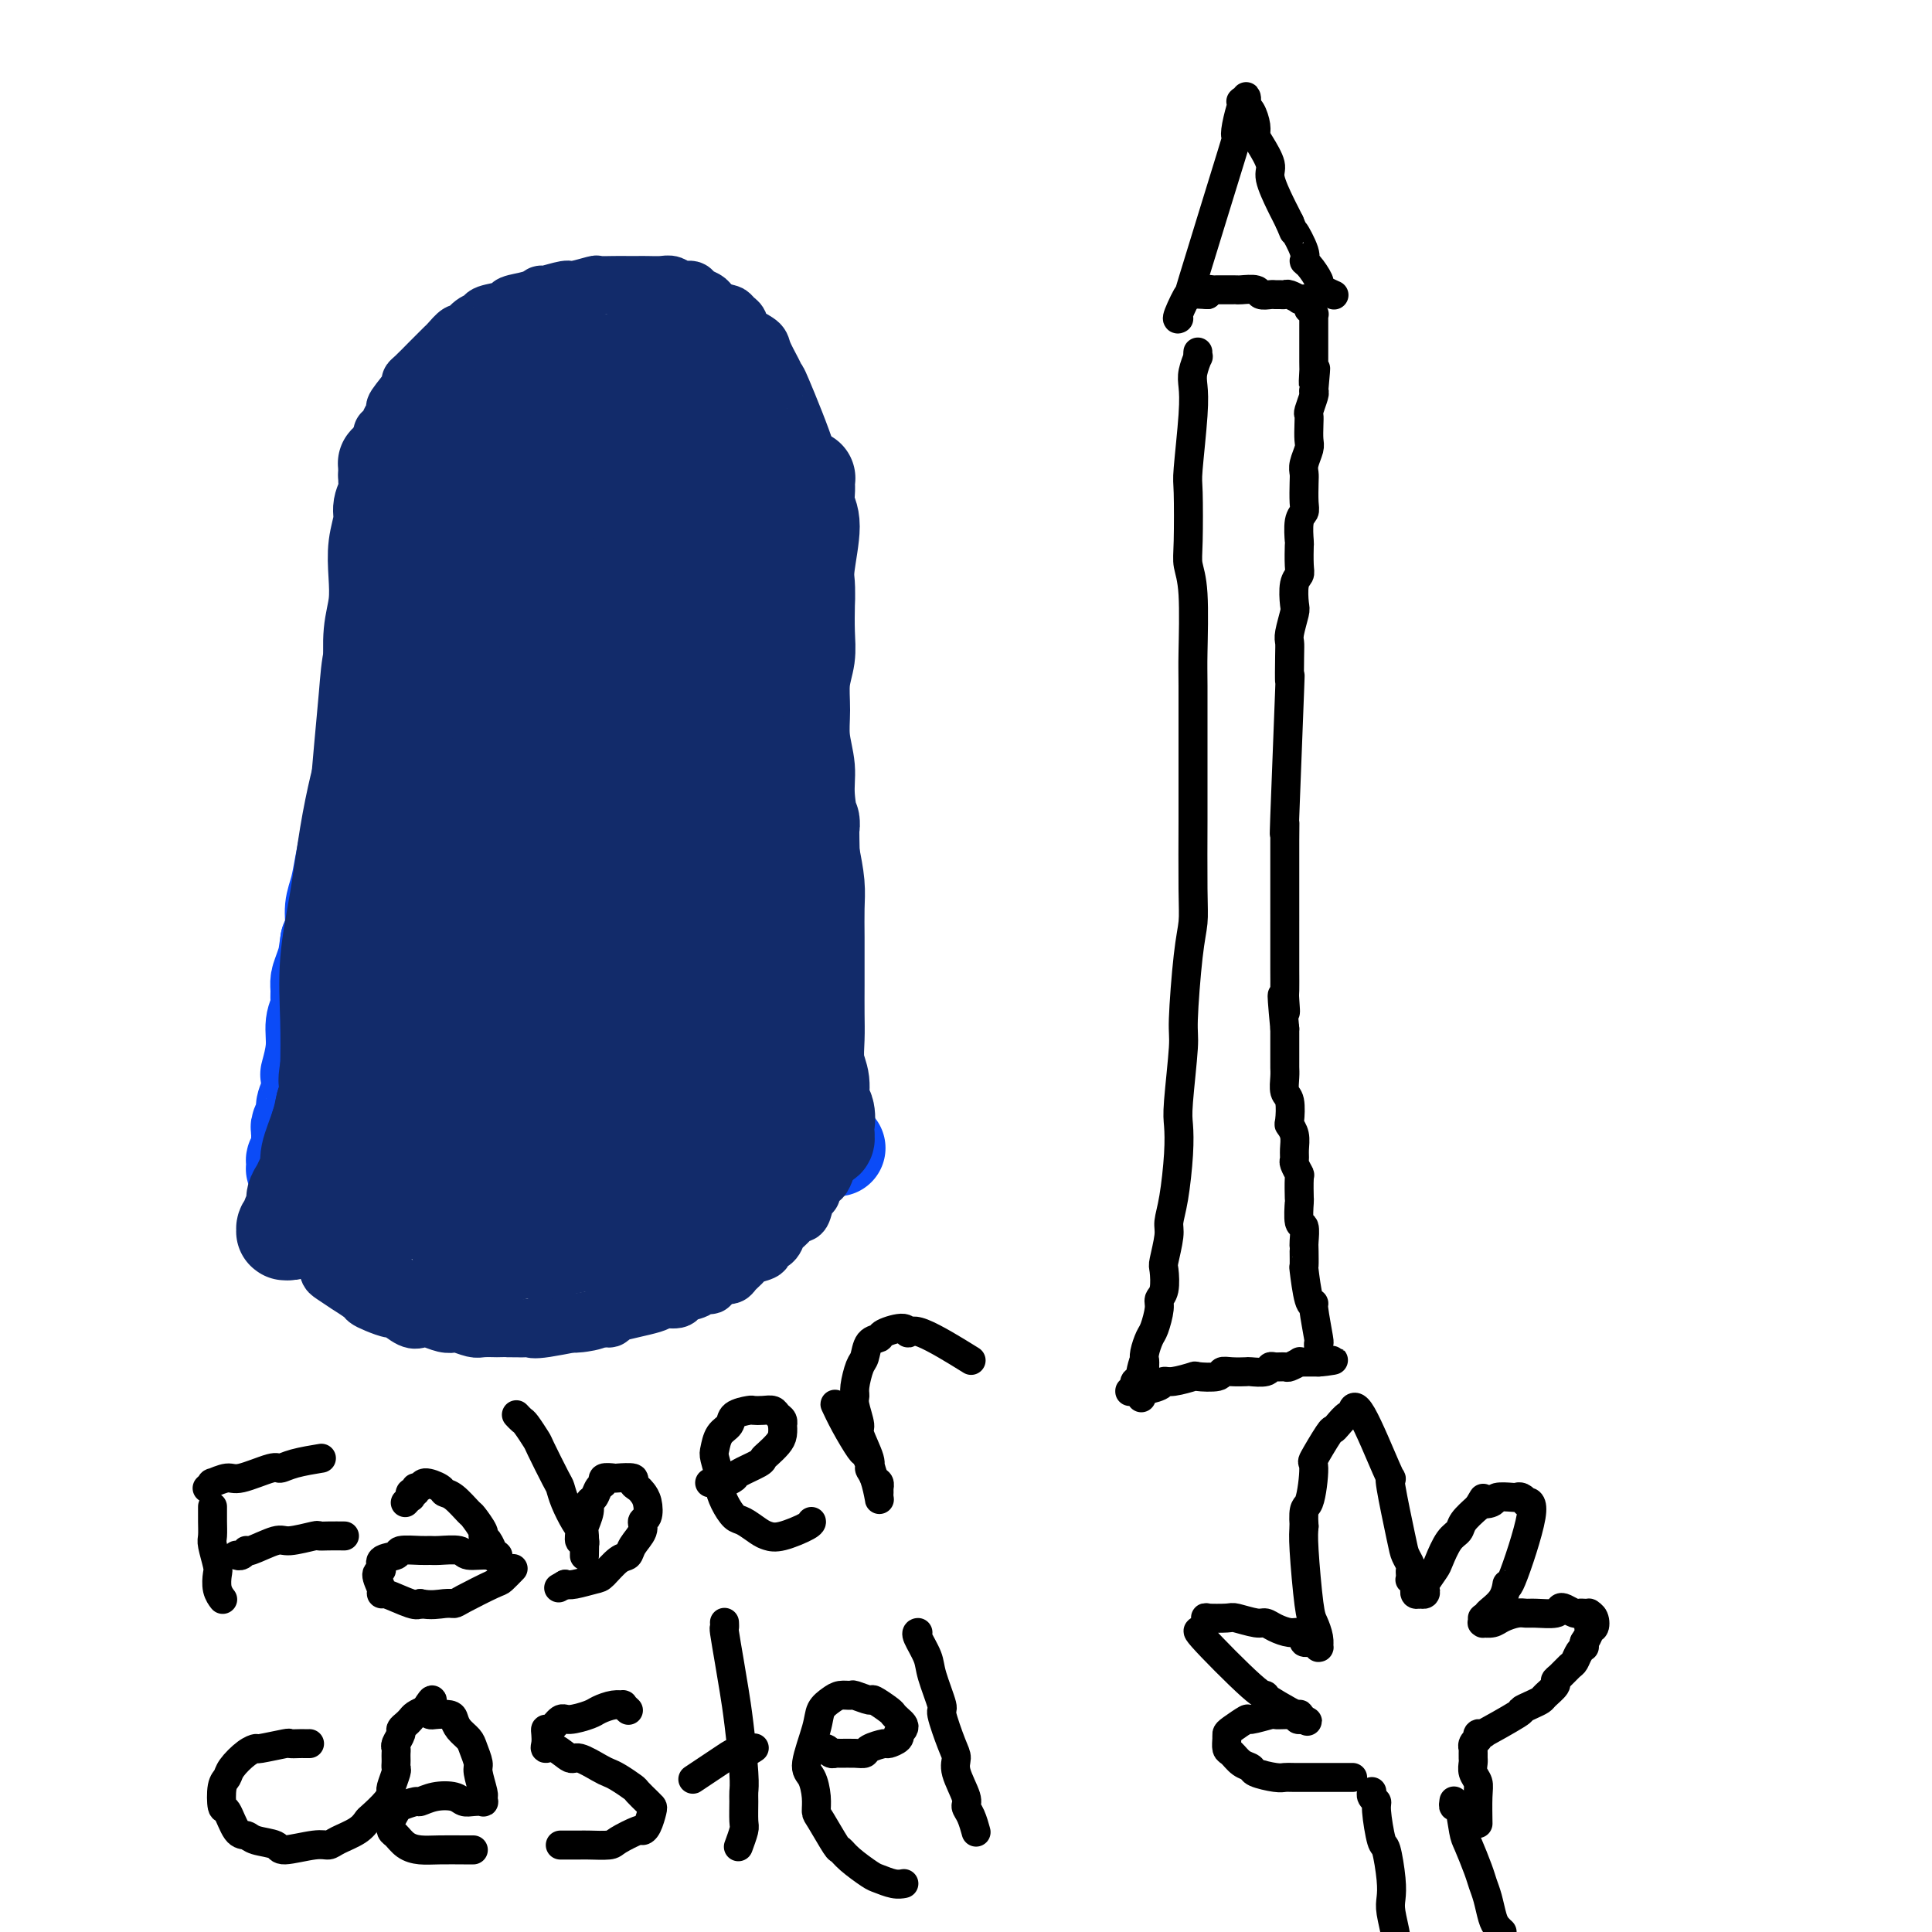 <svg viewBox='0 0 400 400' version='1.1' xmlns='http://www.w3.org/2000/svg' xmlns:xlink='http://www.w3.org/1999/xlink'><g fill='none' stroke='#0B4BF7' stroke-width='20' stroke-linecap='round' stroke-linejoin='round'><path d='M81,115c0.000,0.000 0.000,0.000 0,0c0.000,0.000 0.000,0.000 0,0c0.000,-0.000 0.000,0.000 0,0c0.000,0.000 0.000,0.000 0,0c0.000,-0.000 0.000,0.000 0,0c0.000,0.000 0.000,0.000 0,0c0.000,0.000 0.000,0.000 0,0c0.000,0.000 0.000,-0.000 0,0c0.000,0.000 0.000,0.000 0,0c0.000,0.000 0.000,0.000 0,0c0.000,0.000 0.000,0.000 0,0c0.000,-0.000 0.000,-0.000 0,0c0.000,0.000 -0.000,0.000 0,0c0.000,0.000 0.000,0.000 0,0'/><path d='M81,115c0.000,-0.001 0.001,-0.002 0,0c-0.001,0.002 -0.004,0.007 0,0c0.004,-0.007 0.015,-0.027 0,0c-0.015,0.027 -0.056,0.100 0,0c0.056,-0.100 0.207,-0.373 0,0c-0.207,0.373 -0.774,1.394 -1,2c-0.226,0.606 -0.113,0.799 0,1c0.113,0.201 0.227,0.411 0,1c-0.227,0.589 -0.793,1.556 -1,2c-0.207,0.444 -0.055,0.364 0,1c0.055,0.636 0.015,1.987 0,3c-0.015,1.013 -0.003,1.687 0,2c0.003,0.313 -0.003,0.266 0,1c0.003,0.734 0.015,2.249 0,3c-0.015,0.751 -0.055,0.737 0,1c0.055,0.263 0.207,0.803 0,2c-0.207,1.197 -0.773,3.049 -1,4c-0.227,0.951 -0.117,0.999 0,2c0.117,1.001 0.240,2.955 0,4c-0.240,1.045 -0.841,1.182 -1,2c-0.159,0.818 0.126,2.318 0,4c-0.126,1.682 -0.664,3.548 -1,5c-0.336,1.452 -0.471,2.492 -1,5c-0.529,2.508 -1.452,6.484 -2,9c-0.548,2.516 -0.720,3.573 -1,5c-0.280,1.427 -0.666,3.225 -1,5c-0.334,1.775 -0.615,3.527 -1,5c-0.385,1.473 -0.873,2.666 -1,4c-0.127,1.334 0.107,2.810 0,4c-0.107,1.190 -0.553,2.095 -1,3'/><path d='M68,195c-1.967,12.976 -0.384,5.416 0,3c0.384,-2.416 -0.432,0.311 -1,2c-0.568,1.689 -0.888,2.341 -1,3c-0.112,0.659 -0.015,1.325 0,2c0.015,0.675 -0.052,1.358 0,2c0.052,0.642 0.224,1.241 0,2c-0.224,0.759 -0.844,1.676 -1,3c-0.156,1.324 0.150,3.054 0,5c-0.150,1.946 -0.757,4.107 -1,5c-0.243,0.893 -0.121,0.519 0,1c0.121,0.481 0.243,1.816 0,3c-0.243,1.184 -0.850,2.215 -1,3c-0.150,0.785 0.156,1.324 0,2c-0.156,0.676 -0.774,1.491 -1,2c-0.226,0.509 -0.061,0.714 0,1c0.061,0.286 0.016,0.654 0,1c-0.016,0.346 -0.003,0.671 0,1c0.003,0.329 -0.003,0.661 0,1c0.003,0.339 0.015,0.683 0,1c-0.015,0.317 -0.057,0.607 0,1c0.057,0.393 0.211,0.889 0,1c-0.211,0.111 -0.789,-0.163 -1,0c-0.211,0.163 -0.056,0.762 0,1c0.056,0.238 0.014,0.116 0,0c-0.014,-0.116 0.000,-0.227 0,0c-0.000,0.227 -0.014,0.793 0,1c0.014,0.207 0.056,0.055 0,0c-0.056,-0.055 -0.211,-0.015 0,0c0.211,0.015 0.789,0.004 1,0c0.211,-0.004 0.055,-0.001 0,0c-0.055,0.001 -0.011,0.000 0,0c0.011,-0.000 -0.012,-0.000 0,0c0.012,0.000 0.061,0.000 0,0c-0.061,-0.000 -0.230,-0.000 0,0c0.230,0.000 0.858,0.000 1,0c0.142,-0.000 -0.202,-0.000 0,0c0.202,0.000 0.951,0.000 2,0c1.049,-0.000 2.398,-0.000 3,0c0.602,0.000 0.458,0.000 1,0c0.542,-0.000 1.771,-0.000 3,0'/><path d='M72,242c1.772,0.004 0.700,0.015 1,0c0.300,-0.015 1.970,-0.057 3,0c1.030,0.057 1.421,0.211 2,0c0.579,-0.211 1.347,-0.789 2,-1c0.653,-0.211 1.190,-0.056 2,0c0.810,0.056 1.894,0.011 3,0c1.106,-0.011 2.236,0.011 3,0c0.764,-0.011 1.163,-0.056 2,0c0.837,0.056 2.114,0.211 3,0c0.886,-0.211 1.382,-0.789 2,-1c0.618,-0.211 1.359,-0.057 2,0c0.641,0.057 1.182,0.015 2,0c0.818,-0.015 1.913,-0.004 3,0c1.087,0.004 2.167,0.001 3,0c0.833,-0.001 1.420,-0.001 2,0c0.580,0.001 1.154,0.001 2,0c0.846,-0.001 1.964,-0.004 3,0c1.036,0.004 1.988,0.015 3,0c1.012,-0.015 2.083,-0.057 3,0c0.917,0.057 1.681,0.211 3,0c1.319,-0.211 3.193,-0.789 4,-1c0.807,-0.211 0.547,-0.057 1,0c0.453,0.057 1.618,0.016 3,0c1.382,-0.016 2.979,-0.008 4,0c1.021,0.008 1.466,0.016 2,0c0.534,-0.016 1.158,-0.057 2,0c0.842,0.057 1.902,0.211 3,0c1.098,-0.211 2.233,-0.789 3,-1c0.767,-0.211 1.166,-0.057 2,0c0.834,0.057 2.103,0.015 3,0c0.897,-0.015 1.420,-0.004 2,0c0.580,0.004 1.215,0.001 2,0c0.785,-0.001 1.720,-0.000 2,0c0.280,0.000 -0.095,0.000 0,0c0.095,-0.000 0.659,-0.000 1,0c0.341,0.000 0.457,0.000 1,0c0.543,-0.000 1.512,-0.000 2,0c0.488,0.000 0.494,0.000 1,0c0.506,-0.000 1.513,-0.000 2,0c0.487,0.000 0.456,0.000 1,0c0.544,-0.000 1.665,-0.000 2,0c0.335,0.000 -0.116,0.000 0,0c0.116,-0.000 0.801,-0.000 1,0c0.199,0.000 -0.086,0.000 0,0c0.086,-0.000 0.543,-0.000 1,0'/><path d='M166,238c14.482,-0.614 3.688,-0.151 0,0c-3.688,0.151 -0.271,-0.012 1,0c1.271,0.012 0.394,0.199 0,0c-0.394,-0.199 -0.306,-0.785 0,-1c0.306,-0.215 0.828,-0.057 1,0c0.172,0.057 -0.006,0.015 0,0c0.006,-0.015 0.198,-0.004 0,0c-0.198,0.004 -0.785,0.001 -1,0c-0.215,-0.001 -0.058,-0.000 0,0c0.058,0.000 0.015,-0.000 0,0c-0.015,0.000 -0.004,0.001 0,0c0.004,-0.001 0.001,-0.004 0,0c-0.001,0.004 -0.000,0.015 0,0c0.000,-0.015 0.000,-0.057 0,0c-0.000,0.057 -0.000,0.211 0,0c0.000,-0.211 -0.000,-0.789 0,-1c0.000,-0.211 0.000,-0.057 0,0c-0.000,0.057 -0.000,0.015 0,0c0.000,-0.015 0.001,-0.004 0,0c-0.001,0.004 -0.004,0.001 0,0c0.004,-0.001 0.015,-0.000 0,0c-0.015,0.000 -0.057,-0.000 0,0c0.057,0.000 0.211,0.001 0,0c-0.211,-0.001 -0.789,-0.004 -1,0c-0.211,0.004 -0.057,0.015 0,0c0.057,-0.015 0.015,-0.057 0,0c-0.015,0.057 -0.004,0.211 0,0c0.004,-0.211 0.002,-0.788 0,-1c-0.002,-0.212 -0.004,-0.061 0,0c0.004,0.061 0.015,0.031 0,0c-0.015,-0.031 -0.057,-0.065 0,0c0.057,0.065 0.211,0.227 0,0c-0.211,-0.227 -0.789,-0.844 -1,-1c-0.211,-0.156 -0.056,0.151 0,0c0.056,-0.151 0.011,-0.758 0,-1c-0.011,-0.242 0.011,-0.120 0,0c-0.011,0.120 -0.055,0.238 0,0c0.055,-0.238 0.211,-0.834 0,-1c-0.211,-0.166 -0.788,0.096 -1,0c-0.212,-0.096 -0.060,-0.551 0,-1c0.060,-0.449 0.026,-0.894 0,-1c-0.026,-0.106 -0.046,0.125 0,0c0.046,-0.125 0.156,-0.607 0,-1c-0.156,-0.393 -0.578,-0.696 -1,-1'/><path d='M163,228c-0.460,-1.721 -0.109,-1.024 0,-1c0.109,0.024 -0.023,-0.627 0,-1c0.023,-0.373 0.202,-0.470 0,-1c-0.202,-0.530 -0.785,-1.493 -1,-2c-0.215,-0.507 -0.061,-0.557 0,-1c0.061,-0.443 0.031,-1.278 0,-2c-0.031,-0.722 -0.061,-1.329 0,-2c0.061,-0.671 0.214,-1.405 0,-2c-0.214,-0.595 -0.793,-1.052 -1,-2c-0.207,-0.948 -0.041,-2.386 0,-3c0.041,-0.614 -0.041,-0.405 0,-1c0.041,-0.595 0.207,-1.994 0,-3c-0.207,-1.006 -0.788,-1.621 -1,-2c-0.212,-0.379 -0.057,-0.524 0,-1c0.057,-0.476 0.015,-1.282 0,-2c-0.015,-0.718 -0.004,-1.347 0,-2c0.004,-0.653 0.001,-1.330 0,-2c-0.001,-0.670 -0.000,-1.333 0,-2c0.000,-0.667 0.000,-1.337 0,-2c-0.000,-0.663 0.000,-1.318 0,-2c-0.000,-0.682 -0.001,-1.392 0,-2c0.001,-0.608 0.004,-1.113 0,-2c-0.004,-0.887 -0.015,-2.155 0,-3c0.015,-0.845 0.057,-1.268 0,-2c-0.057,-0.732 -0.211,-1.771 0,-3c0.211,-1.229 0.789,-2.646 1,-4c0.211,-1.354 0.057,-2.646 0,-4c-0.057,-1.354 -0.015,-2.770 0,-4c0.015,-1.230 0.004,-2.273 0,-3c-0.004,-0.727 -0.001,-1.139 0,-2c0.001,-0.861 0.000,-2.172 0,-3c-0.000,-0.828 -0.000,-1.173 0,-2c0.000,-0.827 0.000,-2.136 0,-3c-0.000,-0.864 -0.000,-1.284 0,-2c0.000,-0.716 0.001,-1.729 0,-3c-0.001,-1.271 -0.004,-2.802 0,-4c0.004,-1.198 0.015,-2.064 0,-3c-0.015,-0.936 -0.057,-1.941 0,-3c0.057,-1.059 0.211,-2.172 0,-3c-0.211,-0.828 -0.789,-1.373 -1,-2c-0.211,-0.627 -0.057,-1.337 0,-2c0.057,-0.663 0.015,-1.280 0,-2c-0.015,-0.720 -0.004,-1.544 0,-2c0.004,-0.456 0.001,-0.546 0,-1c-0.001,-0.454 -0.000,-1.273 0,-2c0.000,-0.727 0.000,-1.364 0,-2'/><path d='M160,124c-0.464,-16.461 -0.124,-5.614 0,-2c0.124,3.614 0.033,-0.006 0,-2c-0.033,-1.994 -0.009,-2.362 0,-3c0.009,-0.638 0.002,-1.547 0,-2c-0.002,-0.453 0.000,-0.450 0,-1c-0.000,-0.550 -0.004,-1.653 0,-2c0.004,-0.347 0.015,0.062 0,0c-0.015,-0.062 -0.057,-0.595 0,-1c0.057,-0.405 0.212,-0.682 0,-1c-0.212,-0.318 -0.793,-0.678 -1,-1c-0.207,-0.322 -0.041,-0.607 0,-1c0.041,-0.393 -0.042,-0.892 0,-1c0.042,-0.108 0.208,0.177 0,0c-0.208,-0.177 -0.792,-0.817 -1,-1c-0.208,-0.183 -0.042,0.091 0,0c0.042,-0.091 -0.040,-0.546 0,-1c0.040,-0.454 0.203,-0.906 0,-1c-0.203,-0.094 -0.773,0.171 -1,0c-0.227,-0.171 -0.113,-0.778 0,-1c0.113,-0.222 0.223,-0.060 0,0c-0.223,0.060 -0.781,0.017 -1,0c-0.219,-0.017 -0.099,-0.008 0,0c0.099,0.008 0.177,0.016 0,0c-0.177,-0.016 -0.610,-0.057 -1,0c-0.390,0.057 -0.736,0.211 -1,0c-0.264,-0.211 -0.444,-0.789 -1,-1c-0.556,-0.211 -1.486,-0.056 -2,0c-0.514,0.056 -0.612,0.011 -1,0c-0.388,-0.011 -1.066,0.011 -2,0c-0.934,-0.011 -2.122,-0.055 -3,0c-0.878,0.055 -1.444,0.211 -2,0c-0.556,-0.211 -1.100,-0.788 -2,-1c-0.900,-0.212 -2.154,-0.061 -3,0c-0.846,0.061 -1.283,0.030 -2,0c-0.717,-0.030 -1.713,-0.061 -3,0c-1.287,0.061 -2.865,0.212 -4,0c-1.135,-0.212 -1.827,-0.789 -3,-1c-1.173,-0.211 -2.827,-0.057 -4,0c-1.173,0.057 -1.865,0.015 -3,0c-1.135,-0.015 -2.712,-0.004 -4,0c-1.288,0.004 -2.287,0.001 -3,0c-0.713,-0.001 -1.140,-0.000 -2,0c-0.860,0.000 -2.155,0.000 -3,0c-0.845,-0.000 -1.242,-0.000 -2,0c-0.758,0.000 -1.879,0.000 -3,0'/><path d='M102,100c-8.759,-0.238 -3.656,0.669 -2,1c1.656,0.331 -0.133,0.088 -1,0c-0.867,-0.088 -0.811,-0.021 -1,0c-0.189,0.021 -0.624,-0.006 -1,0c-0.376,0.006 -0.692,0.043 -1,0c-0.308,-0.043 -0.607,-0.167 -1,0c-0.393,0.167 -0.880,0.624 -1,1c-0.120,0.376 0.127,0.672 0,1c-0.127,0.328 -0.629,0.688 -1,1c-0.371,0.312 -0.610,0.577 -1,1c-0.390,0.423 -0.931,1.004 -1,2c-0.069,0.996 0.332,2.406 0,4c-0.332,1.594 -1.398,3.372 -2,5c-0.602,1.628 -0.739,3.105 -1,5c-0.261,1.895 -0.644,4.207 -1,6c-0.356,1.793 -0.684,3.066 -1,6c-0.316,2.934 -0.621,7.529 -1,10c-0.379,2.471 -0.834,2.817 -1,4c-0.166,1.183 -0.045,3.204 0,6c0.045,2.796 0.012,6.369 0,9c-0.012,2.631 -0.003,4.321 0,6c0.003,1.679 0.001,3.348 0,5c-0.001,1.652 -0.000,3.289 0,5c0.000,1.711 0.000,3.497 0,5c-0.000,1.503 -0.000,2.723 0,4c0.000,1.277 0.000,2.610 0,4c-0.000,1.390 -0.000,2.835 0,4c0.000,1.165 0.001,2.048 0,3c-0.001,0.952 -0.004,1.973 0,3c0.004,1.027 0.015,2.060 0,3c-0.015,0.940 -0.057,1.787 0,3c0.057,1.213 0.211,2.791 0,4c-0.211,1.209 -0.789,2.050 -1,3c-0.211,0.950 -0.057,2.008 0,3c0.057,0.992 0.015,1.919 0,3c-0.015,1.081 -0.004,2.317 0,3c0.004,0.683 0.001,0.813 0,1c-0.001,0.187 -0.000,0.431 0,1c0.000,0.569 -0.001,1.462 0,2c0.001,0.538 0.004,0.722 0,1c-0.004,0.278 -0.015,0.649 0,1c0.015,0.351 0.056,0.682 0,1c-0.056,0.318 -0.207,0.624 0,1c0.207,0.376 0.774,0.822 1,1c0.226,0.178 0.113,0.089 0,0'/><path d='M84,232c0.222,13.088 0.777,3.306 1,0c0.223,-3.306 0.112,-0.138 0,1c-0.112,1.138 -0.227,0.247 0,0c0.227,-0.247 0.796,0.151 1,0c0.204,-0.151 0.044,-0.852 0,-1c-0.044,-0.148 0.029,0.255 0,0c-0.029,-0.255 -0.159,-1.168 0,-2c0.159,-0.832 0.607,-1.583 1,-3c0.393,-1.417 0.731,-3.500 1,-5c0.269,-1.500 0.468,-2.416 1,-7c0.532,-4.584 1.398,-12.837 2,-17c0.602,-4.163 0.939,-4.235 1,-5c0.061,-0.765 -0.153,-2.224 0,-5c0.153,-2.776 0.674,-6.870 1,-11c0.326,-4.130 0.458,-8.298 1,-12c0.542,-3.702 1.493,-6.940 2,-10c0.507,-3.060 0.570,-5.944 1,-9c0.430,-3.056 1.229,-6.286 2,-9c0.771,-2.714 1.516,-4.913 2,-7c0.484,-2.087 0.708,-4.062 1,-6c0.292,-1.938 0.653,-3.841 1,-5c0.347,-1.159 0.681,-1.575 1,-2c0.319,-0.425 0.625,-0.858 1,-1c0.375,-0.142 0.821,0.008 1,0c0.179,-0.008 0.090,-0.174 0,0c-0.090,0.174 -0.183,0.690 0,1c0.183,0.310 0.642,0.416 1,1c0.358,0.584 0.617,1.645 1,3c0.383,1.355 0.892,3.003 1,5c0.108,1.997 -0.185,4.342 0,7c0.185,2.658 0.848,5.629 1,9c0.152,3.371 -0.208,7.141 0,11c0.208,3.859 0.983,7.808 1,12c0.017,4.192 -0.724,8.627 -1,13c-0.276,4.373 -0.088,8.684 0,13c0.088,4.316 0.076,8.636 0,12c-0.076,3.364 -0.218,5.770 0,8c0.218,2.230 0.794,4.282 1,6c0.206,1.718 0.041,3.101 0,4c-0.041,0.899 0.042,1.313 0,2c-0.042,0.687 -0.207,1.648 0,2c0.207,0.352 0.788,0.094 1,0c0.212,-0.094 0.057,-0.025 0,0c-0.057,0.025 -0.016,0.007 0,0c0.016,-0.007 0.008,-0.004 0,0'/><path d='M112,225c0.524,15.382 0.336,4.339 0,0c-0.336,-4.339 -0.818,-1.972 -1,-1c-0.182,0.972 -0.063,0.550 0,0c0.063,-0.550 0.069,-1.228 0,-2c-0.069,-0.772 -0.212,-1.638 0,-3c0.212,-1.362 0.778,-3.218 1,-6c0.222,-2.782 0.101,-6.489 0,-10c-0.101,-3.511 -0.182,-6.827 0,-11c0.182,-4.173 0.626,-9.205 1,-14c0.374,-4.795 0.677,-9.353 1,-14c0.323,-4.647 0.668,-9.382 1,-14c0.332,-4.618 0.653,-9.119 1,-13c0.347,-3.881 0.719,-7.141 1,-10c0.281,-2.859 0.470,-5.317 1,-7c0.530,-1.683 1.400,-2.590 2,-3c0.600,-0.410 0.931,-0.322 1,0c0.069,0.322 -0.122,0.878 0,1c0.122,0.122 0.557,-0.189 1,2c0.443,2.189 0.892,6.878 1,11c0.108,4.122 -0.126,7.677 0,12c0.126,4.323 0.611,9.416 1,14c0.389,4.584 0.683,8.661 1,13c0.317,4.339 0.659,8.940 1,13c0.341,4.060 0.683,7.581 1,11c0.317,3.419 0.611,6.738 1,10c0.389,3.262 0.874,6.468 1,9c0.126,2.532 -0.106,4.391 0,6c0.106,1.609 0.550,2.968 1,4c0.450,1.032 0.905,1.736 1,2c0.095,0.264 -0.171,0.088 0,0c0.171,-0.088 0.778,-0.089 1,0c0.222,0.089 0.060,0.269 0,0c-0.060,-0.269 -0.016,-0.988 0,-2c0.016,-1.012 0.004,-2.316 0,-4c-0.004,-1.684 -0.001,-3.748 0,-6c0.001,-2.252 -0.001,-4.691 0,-8c0.001,-3.309 0.003,-7.487 0,-11c-0.003,-3.513 -0.012,-6.359 0,-12c0.012,-5.641 0.045,-14.076 0,-20c-0.045,-5.924 -0.167,-9.336 0,-13c0.167,-3.664 0.622,-7.580 1,-11c0.378,-3.420 0.679,-6.344 1,-9c0.321,-2.656 0.663,-5.045 1,-7c0.337,-1.955 0.668,-3.478 1,-5'/><path d='M136,117c0.510,-5.562 -0.215,-3.468 0,-3c0.215,0.468 1.371,-0.689 2,-1c0.629,-0.311 0.730,0.225 1,1c0.270,0.775 0.710,1.790 1,3c0.290,1.210 0.430,2.616 1,5c0.570,2.384 1.570,5.745 2,9c0.430,3.255 0.290,6.403 1,12c0.710,5.597 2.271,13.645 3,20c0.729,6.355 0.626,11.019 1,15c0.374,3.981 1.225,7.280 2,12c0.775,4.720 1.476,10.861 2,15c0.524,4.139 0.873,6.277 1,8c0.127,1.723 0.034,3.033 0,4c-0.034,0.967 -0.009,1.592 0,2c0.009,0.408 0.003,0.600 0,1c-0.003,0.400 -0.004,1.008 0,1c0.004,-0.008 0.012,-0.633 0,-1c-0.012,-0.367 -0.044,-0.477 0,-1c0.044,-0.523 0.166,-1.460 0,-3c-0.166,-1.540 -0.619,-3.684 -1,-6c-0.381,-2.316 -0.690,-4.803 -1,-8c-0.310,-3.197 -0.620,-7.103 -1,-12c-0.380,-4.897 -0.830,-10.784 -1,-14c-0.170,-3.216 -0.061,-3.762 0,-7c0.061,-3.238 0.073,-9.168 0,-14c-0.073,-4.832 -0.230,-8.565 0,-12c0.230,-3.435 0.846,-6.570 1,-9c0.154,-2.430 -0.155,-4.153 0,-6c0.155,-1.847 0.774,-3.816 1,-5c0.226,-1.184 0.061,-1.584 0,-2c-0.061,-0.416 -0.017,-0.850 0,-1c0.017,-0.150 0.005,-0.017 0,0c-0.005,0.017 -0.005,-0.082 0,0c0.005,0.082 0.015,0.347 0,1c-0.015,0.653 -0.056,1.695 0,3c0.056,1.305 0.207,2.873 0,5c-0.207,2.127 -0.772,4.811 -1,8c-0.228,3.189 -0.117,6.881 0,11c0.117,4.119 0.242,8.666 0,13c-0.242,4.334 -0.849,8.457 -1,13c-0.151,4.543 0.155,9.506 0,14c-0.155,4.494 -0.773,8.518 -1,12c-0.227,3.482 -0.065,6.424 0,9c0.065,2.576 0.032,4.788 0,7'/><path d='M148,216c-0.229,16.005 0.698,8.017 1,6c0.302,-2.017 -0.020,1.937 0,4c0.020,2.063 0.384,2.237 1,3c0.616,0.763 1.486,2.117 2,3c0.514,0.883 0.674,1.294 1,2c0.326,0.706 0.819,1.706 1,2c0.181,0.294 0.049,-0.117 0,0c-0.049,0.117 -0.016,0.764 0,1c0.016,0.236 0.015,0.062 0,0c-0.015,-0.062 -0.044,-0.013 0,0c0.044,0.013 0.162,-0.011 0,0c-0.162,0.011 -0.603,0.057 -1,0c-0.397,-0.057 -0.750,-0.215 -3,0c-2.250,0.215 -6.395,0.805 -9,1c-2.605,0.195 -3.668,-0.006 -5,0c-1.332,0.006 -2.932,0.218 -5,0c-2.068,-0.218 -4.605,-0.867 -7,-1c-2.395,-0.133 -4.650,0.248 -7,0c-2.350,-0.248 -4.796,-1.127 -7,-2c-2.204,-0.873 -4.166,-1.740 -6,-2c-1.834,-0.260 -3.542,0.088 -5,0c-1.458,-0.088 -2.668,-0.612 -4,-1c-1.332,-0.388 -2.787,-0.640 -4,-1c-1.213,-0.360 -2.183,-0.827 -3,-1c-0.817,-0.173 -1.481,-0.050 -2,0c-0.519,0.050 -0.892,0.028 -1,0c-0.108,-0.028 0.048,-0.060 0,0c-0.048,0.060 -0.302,0.213 0,0c0.302,-0.213 1.159,-0.791 2,-1c0.841,-0.209 1.665,-0.050 3,0c1.335,0.050 3.183,-0.010 5,0c1.817,0.010 3.605,0.090 6,0c2.395,-0.090 5.396,-0.349 8,-1c2.604,-0.651 4.810,-1.695 7,-2c2.190,-0.305 4.365,0.128 6,0c1.635,-0.128 2.730,-0.819 4,-1c1.270,-0.181 2.715,0.148 4,0c1.285,-0.148 2.412,-0.772 3,-1c0.588,-0.228 0.638,-0.061 1,0c0.362,0.061 1.035,0.016 1,0c-0.035,-0.016 -0.779,-0.004 -1,0c-0.221,0.004 0.080,0.001 0,0c-0.080,-0.001 -0.540,-0.001 -1,0'/><path d='M133,224c7.274,-0.718 1.459,0.487 -1,1c-2.459,0.513 -1.564,0.333 -2,0c-0.436,-0.333 -2.204,-0.821 -4,-1c-1.796,-0.179 -3.619,-0.051 -6,0c-2.381,0.051 -5.321,0.024 -8,0c-2.679,-0.024 -5.099,-0.045 -7,0c-1.901,0.045 -3.283,0.156 -7,-1c-3.717,-1.156 -9.770,-3.581 -12,-5c-2.230,-1.419 -0.637,-1.834 0,-2c0.637,-0.166 0.319,-0.083 0,0'/></g>
<g fill='none' stroke='#122B6A' stroke-width='20' stroke-linecap='round' stroke-linejoin='round'><path d='M118,160c-0.022,-0.024 -0.044,-0.049 0,0c0.044,0.049 0.152,0.171 0,0c-0.152,-0.171 -0.566,-0.634 -1,-1c-0.434,-0.366 -0.889,-0.634 -1,-1c-0.111,-0.366 0.121,-0.828 0,-1c-0.121,-0.172 -0.597,-0.053 -1,0c-0.403,0.053 -0.735,0.041 -1,0c-0.265,-0.041 -0.464,-0.112 -1,2c-0.536,2.112 -1.411,6.406 -2,12c-0.589,5.594 -0.894,12.488 -1,18c-0.106,5.512 -0.014,9.644 0,13c0.014,3.356 -0.049,5.937 0,8c0.049,2.063 0.209,3.607 0,5c-0.209,1.393 -0.788,2.635 -1,3c-0.212,0.365 -0.056,-0.145 0,0c0.056,0.145 0.012,0.946 0,1c-0.012,0.054 0.007,-0.641 0,-1c-0.007,-0.359 -0.040,-0.384 0,-1c0.040,-0.616 0.151,-1.822 0,-3c-0.151,-1.178 -0.566,-2.326 -1,-4c-0.434,-1.674 -0.887,-3.874 -1,-6c-0.113,-2.126 0.113,-4.180 0,-7c-0.113,-2.820 -0.567,-6.407 -1,-10c-0.433,-3.593 -0.845,-7.193 -1,-11c-0.155,-3.807 -0.053,-7.820 0,-12c0.053,-4.180 0.055,-8.528 0,-13c-0.055,-4.472 -0.169,-9.070 0,-13c0.169,-3.930 0.620,-7.194 1,-10c0.380,-2.806 0.690,-5.154 1,-7c0.310,-1.846 0.620,-3.190 1,-4c0.380,-0.810 0.831,-1.086 1,-1c0.169,0.086 0.057,0.535 0,1c-0.057,0.465 -0.060,0.947 0,2c0.060,1.053 0.183,2.677 0,5c-0.183,2.323 -0.672,5.344 -1,9c-0.328,3.656 -0.496,7.947 -1,12c-0.504,4.053 -1.343,7.866 -2,12c-0.657,4.134 -1.133,8.587 -2,13c-0.867,4.413 -2.124,8.786 -3,13c-0.876,4.214 -1.372,8.270 -2,12c-0.628,3.730 -1.387,7.133 -2,10c-0.613,2.867 -1.079,5.199 -2,7c-0.921,1.801 -2.299,3.070 -3,4c-0.701,0.930 -0.727,1.520 -1,2c-0.273,0.480 -0.792,0.852 -1,1c-0.208,0.148 -0.104,0.074 0,0'/><path d='M89,219c-0.937,0.879 -0.779,-0.422 -1,-1c-0.221,-0.578 -0.819,-0.432 -1,-1c-0.181,-0.568 0.056,-1.850 0,-3c-0.056,-1.150 -0.407,-2.167 -1,-4c-0.593,-1.833 -1.430,-4.482 -2,-7c-0.570,-2.518 -0.873,-4.905 -1,-8c-0.127,-3.095 -0.077,-6.898 0,-11c0.077,-4.102 0.182,-8.504 0,-12c-0.182,-3.496 -0.652,-6.087 0,-13c0.652,-6.913 2.424,-18.149 3,-23c0.576,-4.851 -0.045,-3.318 0,-3c0.045,0.318 0.756,-0.579 1,-1c0.244,-0.421 0.020,-0.366 0,0c-0.020,0.366 0.163,1.043 0,2c-0.163,0.957 -0.674,2.193 -1,4c-0.326,1.807 -0.468,4.184 -1,7c-0.532,2.816 -1.453,6.070 -2,10c-0.547,3.930 -0.720,8.535 -1,13c-0.280,4.465 -0.668,8.789 -1,13c-0.332,4.211 -0.610,8.310 -1,12c-0.390,3.690 -0.893,6.972 -1,10c-0.107,3.028 0.182,5.801 0,8c-0.182,2.199 -0.833,3.824 -1,5c-0.167,1.176 0.151,1.905 0,3c-0.151,1.095 -0.771,2.557 -1,3c-0.229,0.443 -0.065,-0.133 0,0c0.065,0.133 0.033,0.974 0,1c-0.033,0.026 -0.065,-0.764 0,-1c0.065,-0.236 0.228,0.083 0,0c-0.228,-0.083 -0.849,-0.568 -1,-1c-0.151,-0.432 0.166,-0.811 0,-2c-0.166,-1.189 -0.816,-3.189 -1,-4c-0.184,-0.811 0.097,-0.435 0,-2c-0.097,-1.565 -0.573,-5.071 -1,-8c-0.427,-2.929 -0.805,-5.281 -1,-10c-0.195,-4.719 -0.208,-11.806 0,-17c0.208,-5.194 0.637,-8.497 1,-12c0.363,-3.503 0.662,-7.208 1,-11c0.338,-3.792 0.717,-7.671 1,-11c0.283,-3.329 0.472,-6.109 1,-8c0.528,-1.891 1.396,-2.893 2,-4c0.604,-1.107 0.945,-2.317 1,-3c0.055,-0.683 -0.178,-0.838 0,-1c0.178,-0.162 0.765,-0.332 1,0c0.235,0.332 0.117,1.166 0,2'/><path d='M81,130c0.760,-1.785 0.161,0.752 0,3c-0.161,2.248 0.115,4.207 0,7c-0.115,2.793 -0.622,6.420 -1,10c-0.378,3.580 -0.627,7.112 -1,11c-0.373,3.888 -0.869,8.131 -1,12c-0.131,3.869 0.103,7.365 0,11c-0.103,3.635 -0.543,7.408 -1,11c-0.457,3.592 -0.930,7.001 -1,10c-0.070,2.999 0.264,5.588 0,9c-0.264,3.412 -1.128,7.646 -2,11c-0.872,3.354 -1.754,5.827 -2,7c-0.246,1.173 0.145,1.044 0,1c-0.145,-0.044 -0.826,-0.003 -1,0c-0.174,0.003 0.160,-0.031 0,0c-0.160,0.031 -0.813,0.126 -1,0c-0.187,-0.126 0.094,-0.475 0,-1c-0.094,-0.525 -0.563,-1.226 -1,-2c-0.437,-0.774 -0.843,-1.622 -1,-3c-0.157,-1.378 -0.064,-3.288 0,-6c0.064,-2.712 0.100,-6.226 0,-10c-0.100,-3.774 -0.338,-7.807 0,-12c0.338,-4.193 1.250,-8.548 2,-13c0.750,-4.452 1.339,-9.003 2,-13c0.661,-3.997 1.395,-7.439 2,-10c0.605,-2.561 1.080,-4.241 2,-6c0.920,-1.759 2.285,-3.596 3,-5c0.715,-1.404 0.781,-2.374 1,-3c0.219,-0.626 0.592,-0.908 1,-1c0.408,-0.092 0.853,0.007 1,0c0.147,-0.007 -0.002,-0.121 0,0c0.002,0.121 0.155,0.476 0,1c-0.155,0.524 -0.619,1.216 -1,2c-0.381,0.784 -0.679,1.660 -1,3c-0.321,1.340 -0.663,3.144 -1,5c-0.337,1.856 -0.668,3.765 -1,6c-0.332,2.235 -0.666,4.795 -1,7c-0.334,2.205 -0.667,4.056 -1,6c-0.333,1.944 -0.667,3.982 -1,6c-0.333,2.018 -0.667,4.016 -1,6c-0.333,1.984 -0.667,3.954 -1,6c-0.333,2.046 -0.667,4.167 -1,6c-0.333,1.833 -0.667,3.378 -1,5c-0.333,1.622 -0.667,3.321 -1,5c-0.333,1.679 -0.667,3.340 -1,5'/><path d='M69,217c-1.946,11.241 -1.310,5.343 -1,4c0.310,-1.343 0.293,1.867 0,4c-0.293,2.133 -0.863,3.188 -1,4c-0.137,0.812 0.161,1.382 0,2c-0.161,0.618 -0.779,1.282 -1,2c-0.221,0.718 -0.045,1.488 0,2c0.045,0.512 -0.039,0.767 0,1c0.039,0.233 0.203,0.444 0,1c-0.203,0.556 -0.772,1.458 -1,2c-0.228,0.542 -0.114,0.723 0,1c0.114,0.277 0.227,0.648 0,1c-0.227,0.352 -0.793,0.683 -1,1c-0.207,0.317 -0.056,0.620 0,1c0.056,0.380 0.015,0.838 0,1c-0.015,0.162 -0.005,0.029 0,0c0.005,-0.029 0.005,0.045 0,0c-0.005,-0.045 -0.016,-0.208 0,0c0.016,0.208 0.057,0.788 0,1c-0.057,0.212 -0.212,0.058 0,0c0.212,-0.058 0.792,-0.019 1,0c0.208,0.019 0.045,0.020 0,0c-0.045,-0.020 0.029,-0.059 0,0c-0.029,0.059 -0.159,0.215 0,0c0.159,-0.215 0.609,-0.803 1,-1c0.391,-0.197 0.723,-0.004 1,0c0.277,0.004 0.499,-0.181 1,0c0.501,0.181 1.281,0.729 2,1c0.719,0.271 1.377,0.265 2,0c0.623,-0.265 1.212,-0.789 2,-1c0.788,-0.211 1.774,-0.109 3,0c1.226,0.109 2.692,0.225 4,0c1.308,-0.225 2.459,-0.793 4,-1c1.541,-0.207 3.473,-0.054 5,0c1.527,0.054 2.649,0.011 4,0c1.351,-0.011 2.930,0.012 4,0c1.070,-0.012 1.631,-0.060 3,0c1.369,0.060 3.546,0.226 5,0c1.454,-0.226 2.185,-0.845 4,-1c1.815,-0.155 4.713,0.154 7,0c2.287,-0.154 3.962,-0.772 5,-1c1.038,-0.228 1.439,-0.065 3,0c1.561,0.065 4.280,0.033 7,0'/><path d='M132,241c11.357,-0.863 5.750,-1.020 4,-1c-1.750,0.020 0.358,0.217 2,0c1.642,-0.217 2.817,-0.846 4,-1c1.183,-0.154 2.373,0.169 4,0c1.627,-0.169 3.691,-0.830 5,-1c1.309,-0.170 1.865,0.151 3,0c1.135,-0.151 2.850,-0.772 4,-1c1.150,-0.228 1.734,-0.061 2,0c0.266,0.061 0.215,0.016 1,0c0.785,-0.016 2.407,-0.004 3,0c0.593,0.004 0.158,0.001 0,0c-0.158,-0.001 -0.039,-0.000 0,0c0.039,0.000 -0.004,0.000 0,0c0.004,-0.000 0.054,0.000 0,0c-0.054,-0.000 -0.212,-0.000 0,0c0.212,0.000 0.795,0.001 1,0c0.205,-0.001 0.033,-0.004 0,0c-0.033,0.004 0.072,0.015 0,0c-0.072,-0.015 -0.322,-0.057 0,0c0.322,0.057 1.214,0.212 2,0c0.786,-0.212 1.464,-0.793 2,-1c0.536,-0.207 0.928,-0.041 1,0c0.072,0.041 -0.177,-0.041 0,0c0.177,0.041 0.780,0.207 1,0c0.220,-0.207 0.055,-0.787 0,-1c-0.055,-0.213 -0.002,-0.061 0,0c0.002,0.061 -0.049,0.029 0,0c0.049,-0.029 0.196,-0.056 0,0c-0.196,0.056 -0.736,0.197 -1,0c-0.264,-0.197 -0.252,-0.730 0,-1c0.252,-0.270 0.743,-0.276 1,-1c0.257,-0.724 0.279,-2.167 0,-3c-0.279,-0.833 -0.859,-1.056 -1,-2c-0.141,-0.944 0.158,-2.607 0,-4c-0.158,-1.393 -0.775,-2.514 -1,-4c-0.225,-1.486 -0.060,-3.336 0,-5c0.060,-1.664 0.016,-3.140 0,-5c-0.016,-1.860 -0.004,-4.102 0,-6c0.004,-1.898 -0.002,-3.450 0,-5c0.002,-1.550 0.011,-3.096 0,-5c-0.011,-1.904 -0.041,-4.167 0,-6c0.041,-1.833 0.155,-3.238 0,-5c-0.155,-1.762 -0.577,-3.881 -1,-6'/><path d='M168,177c-0.244,-10.199 0.145,-6.197 0,-6c-0.145,0.197 -0.824,-3.412 -1,-6c-0.176,-2.588 0.153,-4.155 0,-6c-0.153,-1.845 -0.787,-3.968 -1,-6c-0.213,-2.032 -0.005,-3.971 0,-6c0.005,-2.029 -0.195,-4.146 0,-6c0.195,-1.854 0.783,-3.443 1,-5c0.217,-1.557 0.063,-3.081 0,-5c-0.063,-1.919 -0.035,-4.232 0,-6c0.035,-1.768 0.076,-2.991 0,-4c-0.076,-1.009 -0.269,-1.804 0,-4c0.269,-2.196 1.000,-5.794 1,-8c-0.000,-2.206 -0.732,-3.022 -1,-4c-0.268,-0.978 -0.072,-2.118 0,-3c0.072,-0.882 0.019,-1.504 0,-2c-0.019,-0.496 -0.004,-0.865 0,-1c0.004,-0.135 -0.003,-0.036 0,0c0.003,0.036 0.015,0.010 0,0c-0.015,-0.010 -0.057,-0.003 0,0c0.057,0.003 0.211,0.001 0,0c-0.211,-0.001 -0.789,-0.000 -1,0c-0.211,0.000 -0.057,0.000 0,0c0.057,-0.000 0.015,-0.000 0,0c-0.015,0.000 -0.003,-0.000 0,0c0.003,0.000 -0.003,0.000 0,0c0.003,-0.000 0.016,-0.000 0,0c-0.016,0.000 -0.060,0.001 0,0c0.060,-0.001 0.223,-0.004 0,0c-0.223,0.004 -0.832,0.016 -1,0c-0.168,-0.016 0.106,-0.060 0,0c-0.106,0.060 -0.592,0.222 -1,0c-0.408,-0.222 -0.739,-0.829 -1,-1c-0.261,-0.171 -0.453,0.094 -1,0c-0.547,-0.094 -1.447,-0.547 -2,-1c-0.553,-0.453 -0.757,-0.906 -1,-1c-0.243,-0.094 -0.526,0.172 -1,0c-0.474,-0.172 -1.141,-0.782 -2,-1c-0.859,-0.218 -1.911,-0.045 -3,0c-1.089,0.045 -2.216,-0.040 -3,0c-0.784,0.040 -1.224,0.204 -2,0c-0.776,-0.204 -1.888,-0.776 -3,-1c-1.112,-0.224 -2.222,-0.099 -3,0c-0.778,0.099 -1.222,0.171 -2,0c-0.778,-0.171 -1.889,-0.586 -3,-1'/><path d='M137,93c-4.937,-1.155 -2.280,-1.041 -2,-1c0.280,0.041 -1.816,0.011 -3,0c-1.184,-0.011 -1.456,-0.002 -2,0c-0.544,0.002 -1.358,-0.003 -2,0c-0.642,0.003 -1.110,0.015 -2,0c-0.890,-0.015 -2.202,-0.058 -3,0c-0.798,0.058 -1.083,0.216 -3,0c-1.917,-0.216 -5.468,-0.805 -7,-1c-1.532,-0.195 -1.046,0.003 -1,0c0.046,-0.003 -0.347,-0.207 -3,0c-2.653,0.207 -7.565,0.826 -10,1c-2.435,0.174 -2.392,-0.098 -3,0c-0.608,0.098 -1.868,0.566 -3,1c-1.132,0.434 -2.135,0.835 -3,1c-0.865,0.165 -1.593,0.096 -2,0c-0.407,-0.096 -0.494,-0.218 -1,0c-0.506,0.218 -1.432,0.777 -2,1c-0.568,0.223 -0.779,0.112 -1,0c-0.221,-0.112 -0.451,-0.223 -1,0c-0.549,0.223 -1.415,0.781 -2,1c-0.585,0.219 -0.889,0.099 -1,0c-0.111,-0.099 -0.029,-0.175 0,0c0.029,0.175 0.004,0.602 0,1c-0.004,0.398 0.014,0.765 0,1c-0.014,0.235 -0.060,0.336 0,1c0.060,0.664 0.226,1.891 0,3c-0.226,1.109 -0.844,2.101 -1,3c-0.156,0.899 0.151,1.704 0,3c-0.151,1.296 -0.758,3.083 -1,5c-0.242,1.917 -0.117,3.963 0,6c0.117,2.037 0.228,4.066 0,6c-0.228,1.934 -0.793,3.773 -1,6c-0.207,2.227 -0.056,4.843 0,7c0.056,2.157 0.016,3.854 0,6c-0.016,2.146 -0.008,4.741 0,7c0.008,2.259 0.016,4.183 0,6c-0.016,1.817 -0.057,3.528 0,5c0.057,1.472 0.211,2.704 0,4c-0.211,1.296 -0.788,2.657 -1,4c-0.212,1.343 -0.061,2.670 0,4c0.061,1.330 0.030,2.665 0,4'/><path d='M76,178c-0.710,13.622 0.016,6.676 0,5c-0.016,-1.676 -0.774,1.917 -1,4c-0.226,2.083 0.081,2.657 0,4c-0.081,1.343 -0.548,3.456 -1,5c-0.452,1.544 -0.889,2.520 -1,4c-0.111,1.480 0.103,3.462 0,5c-0.103,1.538 -0.525,2.630 -1,4c-0.475,1.370 -1.005,3.018 -1,4c0.005,0.982 0.543,1.299 0,4c-0.543,2.701 -2.169,7.787 -3,10c-0.831,2.213 -0.867,1.551 -1,2c-0.133,0.449 -0.364,2.007 -1,4c-0.636,1.993 -1.677,4.421 -2,6c-0.323,1.579 0.072,2.310 0,3c-0.072,0.690 -0.612,1.340 -1,2c-0.388,0.660 -0.625,1.329 -1,2c-0.375,0.671 -0.889,1.346 -1,2c-0.111,0.654 0.180,1.289 0,2c-0.180,0.711 -0.833,1.497 -1,2c-0.167,0.503 0.151,0.723 0,1c-0.151,0.277 -0.773,0.610 -1,1c-0.227,0.390 -0.061,0.837 0,1c0.061,0.163 0.016,0.044 0,0c-0.016,-0.044 -0.004,-0.012 0,0c0.004,0.012 0.000,0.003 0,0c-0.000,-0.003 0.004,0.000 0,0c-0.004,-0.000 -0.016,-0.004 0,0c0.016,0.004 0.060,0.015 0,0c-0.060,-0.015 -0.224,-0.056 0,0c0.224,0.056 0.836,0.207 1,0c0.164,-0.207 -0.121,-0.774 0,-1c0.121,-0.226 0.647,-0.112 1,0c0.353,0.112 0.532,0.223 1,0c0.468,-0.223 1.224,-0.781 2,-1c0.776,-0.219 1.571,-0.099 3,0c1.429,0.099 3.490,0.177 5,0c1.510,-0.177 2.468,-0.610 4,-1c1.532,-0.390 3.636,-0.738 6,-1c2.364,-0.262 4.987,-0.438 7,-1c2.013,-0.562 3.416,-1.512 5,-2c1.584,-0.488 3.350,-0.516 5,-1c1.650,-0.484 3.186,-1.424 5,-2c1.814,-0.576 3.907,-0.788 6,-1'/><path d='M110,244c8.684,-1.554 5.395,-0.938 5,-1c-0.395,-0.062 2.103,-0.801 4,-1c1.897,-0.199 3.192,0.144 4,0c0.808,-0.144 1.129,-0.774 2,-1c0.871,-0.226 2.291,-0.047 3,0c0.709,0.047 0.708,-0.039 1,0c0.292,0.039 0.878,0.202 1,0c0.122,-0.202 -0.219,-0.769 0,-1c0.219,-0.231 0.998,-0.127 1,0c0.002,0.127 -0.773,0.278 -1,0c-0.227,-0.278 0.095,-0.983 0,-1c-0.095,-0.017 -0.606,0.654 -1,0c-0.394,-0.654 -0.670,-2.633 -1,-4c-0.330,-1.367 -0.715,-2.121 -1,-4c-0.285,-1.879 -0.472,-4.881 -1,-8c-0.528,-3.119 -1.399,-6.353 -2,-10c-0.601,-3.647 -0.932,-7.706 -1,-12c-0.068,-4.294 0.127,-8.824 0,-13c-0.127,-4.176 -0.575,-7.999 -1,-12c-0.425,-4.001 -0.828,-8.180 -1,-12c-0.172,-3.820 -0.114,-7.281 0,-10c0.114,-2.719 0.283,-4.696 0,-7c-0.283,-2.304 -1.018,-4.937 -1,-7c0.018,-2.063 0.789,-3.558 1,-5c0.211,-1.442 -0.139,-2.832 0,-4c0.139,-1.168 0.768,-2.113 1,-3c0.232,-0.887 0.066,-1.714 0,-2c-0.066,-0.286 -0.033,-0.030 0,0c0.033,0.030 0.065,-0.166 0,0c-0.065,0.166 -0.228,0.695 0,1c0.228,0.305 0.848,0.385 1,1c0.152,0.615 -0.163,1.763 0,3c0.163,1.237 0.804,2.562 1,5c0.196,2.438 -0.053,5.987 0,10c0.053,4.013 0.410,8.489 1,13c0.590,4.511 1.415,9.057 2,14c0.585,4.943 0.930,10.281 1,15c0.070,4.719 -0.135,8.818 0,13c0.135,4.182 0.610,8.448 1,12c0.390,3.552 0.696,6.391 1,9c0.304,2.609 0.607,4.988 1,7c0.393,2.012 0.875,3.657 1,5c0.125,1.343 -0.107,2.384 0,3c0.107,0.616 0.554,0.808 1,1'/><path d='M96,223c0.012,-0.004 0.024,-0.008 0,0c-0.024,0.008 -0.083,0.028 0,0c0.083,-0.028 0.310,-0.105 0,0c-0.310,0.105 -1.156,0.393 1,0c2.156,-0.393 7.315,-1.468 10,-2c2.685,-0.532 2.897,-0.521 4,-1c1.103,-0.479 3.097,-1.449 5,-2c1.903,-0.551 3.715,-0.685 5,-1c1.285,-0.315 2.043,-0.813 3,-1c0.957,-0.187 2.113,-0.065 3,0c0.887,0.065 1.505,0.072 2,0c0.495,-0.072 0.867,-0.224 1,0c0.133,0.224 0.026,0.822 0,1c-0.026,0.178 0.031,-0.066 0,0c-0.031,0.066 -0.148,0.441 -1,1c-0.852,0.559 -2.439,1.302 -4,2c-1.561,0.698 -3.096,1.353 -5,2c-1.904,0.647 -4.178,1.288 -6,2c-1.822,0.712 -3.191,1.497 -5,2c-1.809,0.503 -4.057,0.726 -6,1c-1.943,0.274 -3.581,0.599 -5,1c-1.419,0.401 -2.619,0.877 -4,1c-1.381,0.123 -2.945,-0.107 -4,0c-1.055,0.107 -1.603,0.552 -2,1c-0.397,0.448 -0.644,0.901 -1,1c-0.356,0.099 -0.823,-0.155 -1,0c-0.177,0.155 -0.066,0.719 0,1c0.066,0.281 0.086,0.279 0,0c-0.086,-0.279 -0.277,-0.834 0,-1c0.277,-0.166 1.021,0.057 2,0c0.979,-0.057 2.192,-0.393 4,-1c1.808,-0.607 4.210,-1.483 6,-2c1.790,-0.517 2.969,-0.674 5,-1c2.031,-0.326 4.915,-0.819 7,-1c2.085,-0.181 3.370,-0.048 5,0c1.630,0.048 3.603,0.013 5,0c1.397,-0.013 2.217,-0.003 3,0c0.783,0.003 1.530,0.001 2,0c0.470,-0.001 0.665,-0.000 1,0c0.335,0.000 0.810,0.000 1,0c0.190,-0.000 0.095,-0.000 0,0'/><path d='M127,226c6.236,-0.770 1.826,-0.193 0,0c-1.826,0.193 -1.067,0.004 -1,0c0.067,-0.004 -0.557,0.178 -1,0c-0.443,-0.178 -0.704,-0.716 -1,-1c-0.296,-0.284 -0.627,-0.314 -1,-1c-0.373,-0.686 -0.790,-2.028 -1,-2c-0.210,0.028 -0.215,1.428 -1,-4c-0.785,-5.428 -2.351,-17.682 -3,-23c-0.649,-5.318 -0.380,-3.700 0,-6c0.380,-2.300 0.871,-8.517 1,-13c0.129,-4.483 -0.103,-7.232 1,-13c1.103,-5.768 3.541,-14.555 5,-20c1.459,-5.445 1.939,-7.548 3,-10c1.061,-2.452 2.704,-5.252 4,-7c1.296,-1.748 2.245,-2.443 3,-3c0.755,-0.557 1.316,-0.975 2,-1c0.684,-0.025 1.490,0.343 2,1c0.510,0.657 0.722,1.602 1,3c0.278,1.398 0.621,3.247 1,6c0.379,2.753 0.792,6.409 1,10c0.208,3.591 0.210,7.115 0,11c-0.210,3.885 -0.634,8.130 -1,12c-0.366,3.870 -0.675,7.364 -1,11c-0.325,3.636 -0.665,7.414 -1,11c-0.335,3.586 -0.663,6.978 -1,10c-0.337,3.022 -0.682,5.672 -1,8c-0.318,2.328 -0.607,4.335 -1,6c-0.393,1.665 -0.889,2.989 -1,4c-0.111,1.011 0.163,1.710 0,2c-0.163,0.290 -0.764,0.172 -1,0c-0.236,-0.172 -0.106,-0.396 0,-1c0.106,-0.604 0.187,-1.586 0,-2c-0.187,-0.414 -0.643,-0.259 -1,-1c-0.357,-0.741 -0.616,-2.378 -1,-4c-0.384,-1.622 -0.892,-3.229 -1,-5c-0.108,-1.771 0.185,-3.704 0,-6c-0.185,-2.296 -0.849,-4.953 -1,-8c-0.151,-3.047 0.211,-6.484 0,-10c-0.211,-3.516 -0.996,-7.112 -1,-11c-0.004,-3.888 0.772,-8.067 1,-12c0.228,-3.933 -0.094,-7.621 0,-11c0.094,-3.379 0.602,-6.448 1,-9c0.398,-2.552 0.685,-4.586 1,-6c0.315,-1.414 0.657,-2.207 1,-3'/><path d='M133,128c0.797,-6.621 0.791,-2.673 1,-1c0.209,1.673 0.633,1.072 1,1c0.367,-0.072 0.676,0.385 1,1c0.324,0.615 0.664,1.388 1,3c0.336,1.612 0.667,4.063 1,7c0.333,2.937 0.668,6.361 1,10c0.332,3.639 0.662,7.493 1,12c0.338,4.507 0.683,9.665 1,13c0.317,3.335 0.607,4.846 1,12c0.393,7.154 0.889,19.952 1,26c0.111,6.048 -0.163,5.346 0,6c0.163,0.654 0.762,2.665 1,4c0.238,1.335 0.116,1.993 0,2c-0.116,0.007 -0.227,-0.637 0,-1c0.227,-0.363 0.793,-0.445 1,-1c0.207,-0.555 0.055,-1.582 0,-3c-0.055,-1.418 -0.014,-3.227 0,-5c0.014,-1.773 0.001,-3.512 0,-6c-0.001,-2.488 0.011,-5.727 0,-9c-0.011,-3.273 -0.045,-6.582 0,-10c0.045,-3.418 0.170,-6.945 0,-11c-0.170,-4.055 -0.634,-8.638 -1,-13c-0.366,-4.362 -0.635,-8.503 -1,-13c-0.365,-4.497 -0.826,-9.350 -1,-13c-0.174,-3.650 -0.061,-6.098 0,-8c0.061,-1.902 0.069,-3.258 0,-4c-0.069,-0.742 -0.214,-0.871 0,-1c0.214,-0.129 0.788,-0.259 1,0c0.212,0.259 0.061,0.906 0,2c-0.061,1.094 -0.031,2.637 0,5c0.031,2.363 0.063,5.548 0,9c-0.063,3.452 -0.220,7.171 0,11c0.220,3.829 0.817,7.768 1,12c0.183,4.232 -0.049,8.757 0,13c0.049,4.243 0.380,8.203 1,12c0.620,3.797 1.529,7.429 2,11c0.471,3.571 0.504,7.080 1,10c0.496,2.920 1.456,5.252 2,7c0.544,1.748 0.672,2.912 1,4c0.328,1.088 0.858,2.101 1,3c0.142,0.899 -0.102,1.686 0,2c0.102,0.314 0.551,0.157 1,0'/><path d='M153,227c1.301,5.779 0.552,1.728 0,0c-0.552,-1.728 -0.907,-1.133 -1,-1c-0.093,0.133 0.074,-0.195 0,-1c-0.074,-0.805 -0.391,-2.086 -1,-4c-0.609,-1.914 -1.511,-4.462 -2,-7c-0.489,-2.538 -0.565,-5.065 -1,-8c-0.435,-2.935 -1.231,-6.276 -2,-10c-0.769,-3.724 -1.512,-7.830 -2,-12c-0.488,-4.170 -0.720,-8.406 -1,-13c-0.280,-4.594 -0.607,-9.548 -1,-14c-0.393,-4.452 -0.852,-8.403 -1,-12c-0.148,-3.597 0.014,-6.842 0,-9c-0.014,-2.158 -0.203,-3.229 0,-4c0.203,-0.771 0.799,-1.240 1,-1c0.201,0.240 0.007,1.190 0,1c-0.007,-0.190 0.172,-1.519 1,2c0.828,3.519 2.306,11.888 3,17c0.694,5.112 0.606,6.969 1,10c0.394,3.031 1.271,7.237 2,11c0.729,3.763 1.310,7.085 2,11c0.690,3.915 1.490,8.425 2,12c0.510,3.575 0.728,6.216 1,9c0.272,2.784 0.596,5.712 1,8c0.404,2.288 0.889,3.934 1,5c0.111,1.066 -0.152,1.550 0,2c0.152,0.450 0.720,0.865 1,1c0.280,0.135 0.272,-0.012 0,0c-0.272,0.012 -0.808,0.182 -1,0c-0.192,-0.182 -0.040,-0.718 0,-1c0.040,-0.282 -0.032,-0.311 0,-1c0.032,-0.689 0.167,-2.037 0,-3c-0.167,-0.963 -0.637,-1.540 -1,-3c-0.363,-1.460 -0.619,-3.802 -1,-6c-0.381,-2.198 -0.886,-4.251 -1,-7c-0.114,-2.749 0.165,-6.192 0,-10c-0.165,-3.808 -0.773,-7.980 -1,-12c-0.227,-4.020 -0.072,-7.889 0,-12c0.072,-4.111 0.060,-8.463 0,-13c-0.060,-4.537 -0.170,-9.260 0,-13c0.170,-3.740 0.620,-6.497 1,-9c0.380,-2.503 0.690,-4.751 1,-7'/><path d='M154,123c0.314,-9.192 0.100,-5.173 0,-4c-0.100,1.173 -0.087,-0.502 0,-1c0.087,-0.498 0.247,0.179 0,1c-0.247,0.821 -0.901,1.786 -1,3c-0.099,1.214 0.356,2.677 0,5c-0.356,2.323 -1.522,5.506 -2,7c-0.478,1.494 -0.268,1.300 -1,9c-0.732,7.700 -2.406,23.293 -3,33c-0.594,9.707 -0.106,13.529 0,15c0.106,1.471 -0.169,0.592 0,4c0.169,3.408 0.781,11.103 1,14c0.219,2.897 0.044,0.996 0,0c-0.044,-0.996 0.041,-1.087 0,-1c-0.041,0.087 -0.210,0.350 0,0c0.210,-0.350 0.800,-1.314 1,-2c0.200,-0.686 0.011,-1.093 0,-2c-0.011,-0.907 0.155,-2.314 0,-4c-0.155,-1.686 -0.633,-3.651 -1,-6c-0.367,-2.349 -0.623,-5.083 -1,-8c-0.377,-2.917 -0.876,-6.018 -1,-9c-0.124,-2.982 0.125,-5.845 0,-9c-0.125,-3.155 -0.626,-6.603 -1,-10c-0.374,-3.397 -0.621,-6.745 -1,-10c-0.379,-3.255 -0.890,-6.419 -1,-10c-0.110,-3.581 0.182,-7.580 0,-11c-0.182,-3.420 -0.836,-6.261 -1,-9c-0.164,-2.739 0.164,-5.376 0,-7c-0.164,-1.624 -0.820,-2.236 -1,-3c-0.180,-0.764 0.118,-1.680 0,-2c-0.118,-0.320 -0.651,-0.043 -1,0c-0.349,0.043 -0.516,-0.147 -1,0c-0.484,0.147 -1.287,0.632 -2,1c-0.713,0.368 -1.337,0.620 -2,1c-0.663,0.380 -1.365,0.889 -2,1c-0.635,0.111 -1.204,-0.178 -2,0c-0.796,0.178 -1.818,0.821 -3,1c-1.182,0.179 -2.523,-0.107 -4,0c-1.477,0.107 -3.090,0.606 -5,1c-1.910,0.394 -4.117,0.684 -6,1c-1.883,0.316 -3.441,0.658 -5,1'/><path d='M108,113c-5.797,0.902 -3.791,0.657 -4,1c-0.209,0.343 -2.634,1.274 -4,2c-1.366,0.726 -1.674,1.249 -2,2c-0.326,0.751 -0.668,1.732 -1,3c-0.332,1.268 -0.652,2.824 -1,5c-0.348,2.176 -0.724,4.971 -1,8c-0.276,3.029 -0.452,6.293 -1,10c-0.548,3.707 -1.468,7.858 -2,11c-0.532,3.142 -0.675,5.276 -1,11c-0.325,5.724 -0.833,15.036 -1,19c-0.167,3.964 0.008,2.578 0,2c-0.008,-0.578 -0.198,-0.347 0,1c0.198,1.347 0.785,3.811 1,5c0.215,1.189 0.056,1.104 0,1c-0.056,-0.104 -0.011,-0.225 0,0c0.011,0.225 -0.012,0.798 0,1c0.012,0.202 0.059,0.033 0,0c-0.059,-0.033 -0.223,0.071 0,0c0.223,-0.071 0.835,-0.318 1,-1c0.165,-0.682 -0.115,-1.799 0,-3c0.115,-1.201 0.626,-2.487 1,-6c0.374,-3.513 0.612,-9.253 1,-13c0.388,-3.747 0.926,-5.502 1,-7c0.074,-1.498 -0.316,-2.738 0,-7c0.316,-4.262 1.337,-11.546 2,-16c0.663,-4.454 0.966,-6.079 1,-8c0.034,-1.921 -0.202,-4.140 0,-7c0.202,-2.860 0.841,-6.363 1,-8c0.159,-1.637 -0.163,-1.409 0,-2c0.163,-0.591 0.812,-2.000 1,-3c0.188,-1.000 -0.083,-1.590 0,-2c0.083,-0.410 0.521,-0.642 1,-1c0.479,-0.358 1.000,-0.844 1,-1c0.000,-0.156 -0.520,0.017 0,0c0.520,-0.017 2.079,-0.225 3,0c0.921,0.225 1.204,0.882 2,1c0.796,0.118 2.107,-0.305 4,1c1.893,1.305 4.369,4.338 6,6c1.631,1.662 2.415,1.954 4,3c1.585,1.046 3.969,2.847 5,4c1.031,1.153 0.709,1.660 1,2c0.291,0.340 1.194,0.515 2,1c0.806,0.485 1.516,1.282 2,2c0.484,0.718 0.742,1.359 1,2'/><path d='M132,132c3.713,3.746 2.497,3.113 2,3c-0.497,-0.113 -0.275,0.296 0,1c0.275,0.704 0.601,1.704 1,2c0.399,0.296 0.870,-0.111 1,0c0.130,0.111 -0.082,0.739 0,1c0.082,0.261 0.457,0.153 0,0c-0.457,-0.153 -1.745,-0.353 -2,0c-0.255,0.353 0.524,1.258 -4,-1c-4.524,-2.258 -14.350,-7.678 -19,-11c-4.650,-3.322 -4.124,-4.546 -4,-5c0.124,-0.454 -0.152,-0.138 -1,-1c-0.848,-0.862 -2.266,-2.901 -3,-4c-0.734,-1.099 -0.782,-1.256 -1,-2c-0.218,-0.744 -0.605,-2.073 -1,-3c-0.395,-0.927 -0.799,-1.452 -1,-2c-0.201,-0.548 -0.198,-1.120 0,-2c0.198,-0.880 0.592,-2.068 1,-3c0.408,-0.932 0.831,-1.609 1,-2c0.169,-0.391 0.085,-0.495 1,-1c0.915,-0.505 2.828,-1.409 4,-2c1.172,-0.591 1.603,-0.869 4,-1c2.397,-0.131 6.761,-0.117 9,0c2.239,0.117 2.351,0.335 4,1c1.649,0.665 4.833,1.778 8,3c3.167,1.222 6.317,2.554 8,3c1.683,0.446 1.897,0.007 2,0c0.103,-0.007 0.093,0.418 1,1c0.907,0.582 2.730,1.322 4,2c1.270,0.678 1.985,1.296 3,2c1.015,0.704 2.328,1.494 3,2c0.672,0.506 0.703,0.727 1,1c0.297,0.273 0.861,0.599 1,1c0.139,0.401 -0.148,0.877 0,1c0.148,0.123 0.730,-0.108 1,0c0.270,0.108 0.227,0.555 0,1c-0.227,0.445 -0.640,0.889 -1,1c-0.360,0.111 -0.668,-0.111 -1,0c-0.332,0.111 -0.687,0.556 -1,1c-0.313,0.444 -0.584,0.889 -1,1c-0.416,0.111 -0.976,-0.111 -2,0c-1.024,0.111 -2.512,0.556 -4,1'/><path d='M146,121c-3.238,0.933 -6.833,0.266 -9,0c-2.167,-0.266 -2.907,-0.132 -5,0c-2.093,0.132 -5.540,0.261 -8,0c-2.460,-0.261 -3.935,-0.911 -5,-1c-1.065,-0.089 -1.720,0.382 -3,0c-1.280,-0.382 -3.183,-1.618 -4,-2c-0.817,-0.382 -0.547,0.090 -1,0c-0.453,-0.090 -1.628,-0.742 -2,-1c-0.372,-0.258 0.058,-0.123 0,0c-0.058,0.123 -0.606,0.233 -1,0c-0.394,-0.233 -0.635,-0.809 0,-1c0.635,-0.191 2.148,0.004 5,0c2.852,-0.004 7.045,-0.208 10,0c2.955,0.208 4.672,0.829 6,1c1.328,0.171 2.268,-0.109 3,0c0.732,0.109 1.255,0.606 3,1c1.745,0.394 4.713,0.684 6,1c1.287,0.316 0.895,0.659 2,1c1.105,0.341 3.708,0.680 5,1c1.292,0.320 1.274,0.622 2,1c0.726,0.378 2.195,0.833 3,1c0.805,0.167 0.944,0.048 1,0c0.056,-0.048 0.028,-0.024 0,0'/></g>
<g fill='none' stroke='#122B6A' stroke-width='12' stroke-linecap='round' stroke-linejoin='round'><path d='M83,136c-0.000,-0.000 -0.000,-0.001 0,0c0.000,0.001 0.000,0.002 0,0c-0.000,-0.002 -0.000,-0.007 0,0c0.000,0.007 0.000,0.027 0,0c-0.000,-0.027 -0.000,-0.100 0,0c0.000,0.100 0.000,0.374 0,0c-0.000,-0.374 -0.001,-1.395 0,-2c0.001,-0.605 0.004,-0.792 0,-1c-0.004,-0.208 -0.015,-0.436 0,-1c0.015,-0.564 0.056,-1.463 0,-2c-0.056,-0.537 -0.207,-0.711 0,-1c0.207,-0.289 0.774,-0.694 1,-1c0.226,-0.306 0.113,-0.515 0,-1c-0.113,-0.485 -0.226,-1.247 0,-2c0.226,-0.753 0.793,-1.496 1,-2c0.207,-0.504 0.056,-0.769 0,-1c-0.056,-0.231 -0.015,-0.429 0,-1c0.015,-0.571 0.004,-1.514 0,-2c-0.004,-0.486 -0.001,-0.516 0,-1c0.001,-0.484 0.000,-1.421 0,-2c-0.000,-0.579 -0.000,-0.798 0,-1c0.000,-0.202 0.000,-0.387 0,-1c-0.000,-0.613 -0.000,-1.656 0,-2c0.000,-0.344 0.000,0.010 0,0c-0.000,-0.010 -0.000,-0.385 0,-1c0.000,-0.615 0.001,-1.469 0,-2c-0.001,-0.531 -0.004,-0.737 0,-1c0.004,-0.263 0.015,-0.581 0,-1c-0.015,-0.419 -0.056,-0.937 0,-1c0.056,-0.063 0.207,0.329 0,0c-0.207,-0.329 -0.774,-1.380 -1,-2c-0.226,-0.620 -0.113,-0.810 0,-1'/><path d='M84,103c0.155,-4.996 0.041,-0.986 0,0c-0.041,0.986 -0.011,-1.053 0,-2c0.011,-0.947 0.002,-0.804 0,-1c-0.002,-0.196 0.004,-0.733 0,-1c-0.004,-0.267 -0.016,-0.264 0,-1c0.016,-0.736 0.061,-2.210 0,-3c-0.061,-0.790 -0.226,-0.894 0,-1c0.226,-0.106 0.844,-0.212 1,-1c0.156,-0.788 -0.151,-2.257 0,-3c0.151,-0.743 0.762,-0.761 1,-1c0.238,-0.239 0.105,-0.698 0,-1c-0.105,-0.302 -0.183,-0.448 0,-1c0.183,-0.552 0.625,-1.510 1,-2c0.375,-0.490 0.681,-0.513 1,-1c0.319,-0.487 0.649,-1.440 1,-2c0.351,-0.560 0.723,-0.727 1,-1c0.277,-0.273 0.460,-0.650 1,-1c0.540,-0.350 1.439,-0.671 2,-1c0.561,-0.329 0.784,-0.665 1,-1c0.216,-0.335 0.423,-0.667 1,-1c0.577,-0.333 1.523,-0.666 2,-1c0.477,-0.334 0.484,-0.667 1,-1c0.516,-0.333 1.539,-0.664 2,-1c0.461,-0.336 0.359,-0.678 1,-1c0.641,-0.322 2.025,-0.626 3,-1c0.975,-0.374 1.541,-0.818 2,-1c0.459,-0.182 0.812,-0.101 1,0c0.188,0.101 0.212,0.224 1,0c0.788,-0.224 2.342,-0.793 3,-1c0.658,-0.207 0.422,-0.052 1,0c0.578,0.052 1.970,0.000 3,0c1.030,-0.000 1.698,0.052 2,0c0.302,-0.052 0.238,-0.206 1,0c0.762,0.206 2.350,0.774 3,1c0.650,0.226 0.362,0.112 1,0c0.638,-0.112 2.202,-0.222 3,0c0.798,0.222 0.829,0.777 1,1c0.171,0.223 0.482,0.115 1,0c0.518,-0.115 1.242,-0.237 2,0c0.758,0.237 1.550,0.833 2,1c0.450,0.167 0.557,-0.095 1,0c0.443,0.095 1.221,0.548 2,1'/><path d='M134,74c2.596,0.553 1.084,-0.063 1,0c-0.084,0.063 1.258,0.805 2,1c0.742,0.195 0.885,-0.155 1,0c0.115,0.155 0.203,0.817 1,1c0.797,0.183 2.304,-0.112 3,0c0.696,0.112 0.582,0.633 1,1c0.418,0.367 1.367,0.582 2,1c0.633,0.418 0.950,1.039 1,1c0.050,-0.039 -0.168,-0.739 1,0c1.168,0.739 3.720,2.916 5,4c1.280,1.084 1.287,1.076 1,1c-0.287,-0.076 -0.868,-0.220 0,1c0.868,1.220 3.184,3.804 4,5c0.816,1.196 0.131,1.005 0,1c-0.131,-0.005 0.294,0.177 1,1c0.706,0.823 1.695,2.287 2,3c0.305,0.713 -0.073,0.674 0,1c0.073,0.326 0.598,1.018 1,2c0.402,0.982 0.681,2.254 1,3c0.319,0.746 0.678,0.967 1,2c0.322,1.033 0.607,2.880 1,4c0.393,1.120 0.894,1.515 1,2c0.106,0.485 -0.182,1.061 0,2c0.182,0.939 0.833,2.241 1,3c0.167,0.759 -0.151,0.975 0,2c0.151,1.025 0.773,2.860 1,4c0.227,1.140 0.061,1.587 0,2c-0.061,0.413 -0.016,0.794 0,2c0.016,1.206 0.004,3.238 0,4c-0.004,0.762 -0.000,0.253 0,1c0.000,0.747 -0.004,2.748 0,4c0.004,1.252 0.015,1.754 0,2c-0.015,0.246 -0.057,0.234 0,1c0.057,0.766 0.211,2.309 0,3c-0.211,0.691 -0.789,0.529 -1,1c-0.211,0.471 -0.057,1.576 0,2c0.057,0.424 0.015,0.166 0,0c-0.015,-0.166 -0.004,-0.241 0,0c0.004,0.241 0.001,0.796 0,1c-0.001,0.204 -0.000,0.055 0,0c0.000,-0.055 0.000,-0.016 0,0c-0.000,0.016 -0.000,0.008 0,0'/><path d='M166,143c-0.154,3.500 -0.037,0.749 0,0c0.037,-0.749 -0.004,0.504 0,1c0.004,0.496 0.053,0.235 0,0c-0.053,-0.235 -0.208,-0.443 0,0c0.208,0.443 0.777,1.536 0,0c-0.777,-1.536 -2.901,-5.700 -4,-8c-1.099,-2.300 -1.172,-2.735 -1,-3c0.172,-0.265 0.588,-0.359 0,-2c-0.588,-1.641 -2.180,-4.829 -3,-7c-0.820,-2.171 -0.867,-3.324 -1,-4c-0.133,-0.676 -0.350,-0.873 -1,-2c-0.650,-1.127 -1.732,-3.184 -2,-4c-0.268,-0.816 0.279,-0.392 0,-1c-0.279,-0.608 -1.385,-2.247 -2,-3c-0.615,-0.753 -0.741,-0.620 -1,-1c-0.259,-0.380 -0.652,-1.272 -1,-2c-0.348,-0.728 -0.652,-1.293 -1,-2c-0.348,-0.707 -0.741,-1.555 -1,-2c-0.259,-0.445 -0.384,-0.487 -1,-1c-0.616,-0.513 -1.722,-1.498 -2,-2c-0.278,-0.502 0.272,-0.520 0,-1c-0.272,-0.480 -1.368,-1.423 -2,-2c-0.632,-0.577 -0.802,-0.787 -1,-1c-0.198,-0.213 -0.424,-0.429 -1,-1c-0.576,-0.571 -1.503,-1.497 -2,-2c-0.497,-0.503 -0.565,-0.583 -1,-1c-0.435,-0.417 -1.238,-1.173 -2,-2c-0.762,-0.827 -1.485,-1.727 -2,-2c-0.515,-0.273 -0.823,0.082 -1,0c-0.177,-0.082 -0.222,-0.600 -1,-1c-0.778,-0.400 -2.287,-0.681 -3,-1c-0.713,-0.319 -0.629,-0.677 -1,-1c-0.371,-0.323 -1.196,-0.612 -2,-1c-0.804,-0.388 -1.585,-0.874 -2,-1c-0.415,-0.126 -0.463,0.110 -1,0c-0.537,-0.110 -1.564,-0.565 -2,-1c-0.436,-0.435 -0.282,-0.848 -1,-1c-0.718,-0.152 -2.309,-0.041 -3,0c-0.691,0.041 -0.483,0.012 -1,0c-0.517,-0.012 -1.758,-0.006 -3,0'/><path d='M113,81c-3.586,-0.858 -2.053,0.498 -2,1c0.053,0.502 -1.376,0.152 -3,1c-1.624,0.848 -3.444,2.894 -5,5c-1.556,2.106 -2.849,4.272 -4,6c-1.151,1.728 -2.161,3.019 -3,5c-0.839,1.981 -1.507,4.652 -2,6c-0.493,1.348 -0.811,1.373 -1,4c-0.189,2.627 -0.248,7.855 0,11c0.248,3.145 0.805,4.208 1,5c0.195,0.792 0.030,1.312 1,4c0.970,2.688 3.074,7.542 4,10c0.926,2.458 0.673,2.519 1,3c0.327,0.481 1.235,1.383 2,2c0.765,0.617 1.387,0.950 2,1c0.613,0.050 1.216,-0.181 2,0c0.784,0.181 1.749,0.776 3,1c1.251,0.224 2.787,0.079 4,0c1.213,-0.079 2.102,-0.092 3,0c0.898,0.092 1.805,0.290 3,0c1.195,-0.290 2.678,-1.066 4,-2c1.322,-0.934 2.484,-2.025 4,-3c1.516,-0.975 3.387,-1.835 5,-3c1.613,-1.165 2.967,-2.637 4,-4c1.033,-1.363 1.744,-2.619 3,-4c1.256,-1.381 3.058,-2.888 4,-4c0.942,-1.112 1.026,-1.827 1,-2c-0.026,-0.173 -0.162,0.198 0,0c0.162,-0.198 0.622,-0.964 1,-2c0.378,-1.036 0.676,-2.341 1,-3c0.324,-0.659 0.675,-0.671 1,-1c0.325,-0.329 0.623,-0.976 1,-2c0.377,-1.024 0.833,-2.424 1,-3c0.167,-0.576 0.044,-0.329 0,-1c-0.044,-0.671 -0.011,-2.260 0,-3c0.011,-0.740 0.000,-0.631 0,-1c-0.000,-0.369 0.011,-1.215 0,-2c-0.011,-0.785 -0.044,-1.509 0,-2c0.044,-0.491 0.167,-0.750 0,-1c-0.167,-0.250 -0.622,-0.490 -1,-1c-0.378,-0.510 -0.679,-1.288 -1,-2c-0.321,-0.712 -0.660,-1.356 -1,-2'/><path d='M146,98c-0.410,-2.495 0.063,-1.232 0,-1c-0.063,0.232 -0.664,-0.567 -1,-1c-0.336,-0.433 -0.409,-0.501 -1,-1c-0.591,-0.499 -1.701,-1.429 -2,-2c-0.299,-0.571 0.215,-0.783 0,-1c-0.215,-0.217 -1.157,-0.437 -2,-1c-0.843,-0.563 -1.587,-1.468 -2,-2c-0.413,-0.532 -0.496,-0.692 -1,-1c-0.504,-0.308 -1.429,-0.765 -2,-1c-0.571,-0.235 -0.788,-0.249 -2,-1c-1.212,-0.751 -3.417,-2.240 -5,-3c-1.583,-0.760 -2.543,-0.792 -3,-1c-0.457,-0.208 -0.412,-0.590 -1,-1c-0.588,-0.410 -1.811,-0.846 -3,-1c-1.189,-0.154 -2.344,-0.027 -3,0c-0.656,0.027 -0.813,-0.046 -1,0c-0.187,0.046 -0.403,0.212 -1,0c-0.597,-0.212 -1.573,-0.803 -2,-1c-0.427,-0.197 -0.304,-0.001 -1,0c-0.696,0.001 -2.212,-0.193 -3,0c-0.788,0.193 -0.848,0.774 -1,1c-0.152,0.226 -0.394,0.099 -1,0c-0.606,-0.099 -1.575,-0.168 -2,0c-0.425,0.168 -0.307,0.573 -1,1c-0.693,0.427 -2.198,0.874 -3,1c-0.802,0.126 -0.900,-0.070 -1,0c-0.100,0.070 -0.202,0.404 -1,1c-0.798,0.596 -2.292,1.452 -3,2c-0.708,0.548 -0.631,0.788 -1,1c-0.369,0.212 -1.184,0.396 -2,1c-0.816,0.604 -1.633,1.629 -2,2c-0.367,0.371 -0.283,0.088 -1,1c-0.717,0.912 -2.234,3.018 -3,4c-0.766,0.982 -0.780,0.841 -1,1c-0.220,0.159 -0.648,0.620 -1,2c-0.352,1.380 -0.630,3.679 -1,5c-0.370,1.321 -0.832,1.664 -1,2c-0.168,0.336 -0.041,0.666 0,2c0.041,1.334 -0.003,3.672 0,5c0.003,1.328 0.052,1.645 0,3c-0.052,1.355 -0.206,3.750 0,5c0.206,1.250 0.773,1.357 1,2c0.227,0.643 0.113,1.821 0,3'/><path d='M85,124c0.315,5.211 1.604,4.737 2,5c0.396,0.263 -0.101,1.263 0,2c0.101,0.737 0.801,1.210 1,2c0.199,0.790 -0.104,1.896 0,3c0.104,1.104 0.616,2.208 1,3c0.384,0.792 0.639,1.274 1,2c0.361,0.726 0.829,1.696 1,2c0.171,0.304 0.046,-0.058 0,0c-0.046,0.058 -0.012,0.537 0,1c0.012,0.463 0.003,0.909 0,1c-0.003,0.091 -0.001,-0.172 0,0c0.001,0.172 0.000,0.781 0,1c-0.000,0.219 0.001,0.048 0,0c-0.001,-0.048 -0.003,0.026 0,0c0.003,-0.026 0.010,-0.153 0,0c-0.010,0.153 -0.039,0.587 0,1c0.039,0.413 0.146,0.804 0,0c-0.146,-0.804 -0.546,-2.804 -1,-4c-0.454,-1.196 -0.963,-1.588 -1,-2c-0.037,-0.412 0.397,-0.845 0,-2c-0.397,-1.155 -1.626,-3.031 -2,-4c-0.374,-0.969 0.106,-1.031 0,-2c-0.106,-0.969 -0.798,-2.844 -1,-4c-0.202,-1.156 0.086,-1.592 0,-2c-0.086,-0.408 -0.545,-0.788 -1,-2c-0.455,-1.212 -0.906,-3.258 -1,-4c-0.094,-0.742 0.167,-0.182 0,-1c-0.167,-0.818 -0.763,-3.015 -1,-4c-0.237,-0.985 -0.115,-0.757 0,-1c0.115,-0.243 0.223,-0.958 0,-2c-0.223,-1.042 -0.778,-2.411 -1,-3c-0.222,-0.589 -0.112,-0.398 0,-1c0.112,-0.602 0.227,-1.998 0,-3c-0.227,-1.002 -0.797,-1.610 -1,-2c-0.203,-0.390 -0.040,-0.561 0,-1c0.040,-0.439 -0.042,-1.146 0,-2c0.042,-0.854 0.207,-1.856 0,-2c-0.207,-0.144 -0.788,0.570 -1,0c-0.212,-0.570 -0.057,-2.423 0,-3c0.057,-0.577 0.016,0.121 0,0c-0.016,-0.121 -0.008,-1.060 0,-2'/><path d='M80,94c-1.701,-8.224 -0.452,-2.784 0,-1c0.452,1.784 0.107,-0.086 0,-1c-0.107,-0.914 0.023,-0.870 0,-1c-0.023,-0.130 -0.198,-0.435 0,-1c0.198,-0.565 0.768,-1.391 1,-2c0.232,-0.609 0.126,-1.000 0,-1c-0.126,0.000 -0.273,0.393 0,0c0.273,-0.393 0.964,-1.571 1,-2c0.036,-0.429 -0.583,-0.111 0,-1c0.583,-0.889 2.369,-2.987 3,-4c0.631,-1.013 0.106,-0.940 0,-1c-0.106,-0.060 0.208,-0.252 1,-1c0.792,-0.748 2.061,-2.051 3,-3c0.939,-0.949 1.546,-1.545 2,-2c0.454,-0.455 0.754,-0.770 1,-1c0.246,-0.230 0.438,-0.376 1,-1c0.562,-0.624 1.495,-1.725 2,-2c0.505,-0.275 0.581,0.277 1,0c0.419,-0.277 1.181,-1.384 2,-2c0.819,-0.616 1.697,-0.742 2,-1c0.303,-0.258 0.032,-0.648 1,-1c0.968,-0.352 3.173,-0.668 4,-1c0.827,-0.332 0.274,-0.682 1,-1c0.726,-0.318 2.730,-0.606 4,-1c1.270,-0.394 1.805,-0.894 2,-1c0.195,-0.106 0.050,0.182 1,0c0.950,-0.182 2.995,-0.833 4,-1c1.005,-0.167 0.969,0.151 2,0c1.031,-0.151 3.130,-0.773 4,-1c0.870,-0.227 0.511,-0.061 1,0c0.489,0.061 1.825,0.017 3,0c1.175,-0.017 2.187,-0.006 3,0c0.813,0.006 1.425,0.005 2,0c0.575,-0.005 1.114,-0.016 2,0c0.886,0.016 2.120,0.060 3,0c0.880,-0.060 1.405,-0.223 2,0c0.595,0.223 1.259,0.833 2,1c0.741,0.167 1.561,-0.110 2,0c0.439,0.110 0.499,0.607 1,1c0.501,0.393 1.443,0.683 2,1c0.557,0.317 0.731,0.662 1,1c0.269,0.338 0.635,0.669 1,1'/><path d='M148,64c2.336,0.949 2.675,0.821 3,1c0.325,0.179 0.635,0.665 1,1c0.365,0.335 0.784,0.519 1,1c0.216,0.481 0.230,1.258 1,2c0.770,0.742 2.296,1.448 3,2c0.704,0.552 0.586,0.950 1,2c0.414,1.050 1.361,2.750 2,4c0.639,1.250 0.972,2.048 1,2c0.028,-0.048 -0.247,-0.942 1,2c1.247,2.942 4.018,9.720 5,13c0.982,3.280 0.177,3.063 0,3c-0.177,-0.063 0.274,0.029 1,3c0.726,2.971 1.727,8.823 2,12c0.273,3.177 -0.183,3.681 0,5c0.183,1.319 1.006,3.455 1,7c-0.006,3.545 -0.842,8.500 -1,11c-0.158,2.500 0.360,2.545 0,5c-0.360,2.455 -1.599,7.320 -2,10c-0.401,2.680 0.036,3.174 0,4c-0.036,0.826 -0.546,1.984 -1,5c-0.454,3.016 -0.853,7.889 -1,11c-0.147,3.111 -0.042,4.460 0,5c0.042,0.540 0.021,0.270 0,0'/><path d='M141,90c-0.033,-0.002 -0.065,-0.005 0,0c0.065,0.005 0.228,0.016 0,0c-0.228,-0.016 -0.848,-0.060 -1,0c-0.152,0.060 0.163,0.223 0,0c-0.163,-0.223 -0.803,-0.833 -1,-1c-0.197,-0.167 0.049,0.109 0,0c-0.049,-0.109 -0.394,-0.604 -1,-1c-0.606,-0.396 -1.473,-0.692 -2,-1c-0.527,-0.308 -0.716,-0.629 -1,-1c-0.284,-0.371 -0.664,-0.793 -1,-2c-0.336,-1.207 -0.627,-3.198 -1,-4c-0.373,-0.802 -0.828,-0.415 -1,-1c-0.172,-0.585 -0.061,-2.143 0,-3c0.061,-0.857 0.070,-1.014 0,-1c-0.070,0.014 -0.220,0.199 0,0c0.220,-0.199 0.812,-0.782 1,-1c0.188,-0.218 -0.026,-0.069 0,0c0.026,0.069 0.293,0.060 1,0c0.707,-0.060 1.853,-0.171 3,0c1.147,0.171 2.294,0.622 3,1c0.706,0.378 0.970,0.682 2,1c1.030,0.318 2.825,0.651 4,1c1.175,0.349 1.729,0.713 2,1c0.271,0.287 0.258,0.497 1,1c0.742,0.503 2.237,1.301 3,2c0.763,0.699 0.793,1.300 1,2c0.207,0.700 0.591,1.498 1,2c0.409,0.502 0.842,0.708 1,1c0.158,0.292 0.042,0.671 0,1c-0.042,0.329 -0.011,0.610 0,1c0.011,0.390 0.003,0.889 0,1c-0.003,0.111 0.001,-0.167 0,0c-0.001,0.167 -0.007,0.778 0,1c0.007,0.222 0.028,0.056 0,0c-0.028,-0.056 -0.104,-0.003 0,0c0.104,0.003 0.389,-0.044 0,0c-0.389,0.044 -1.453,0.180 -2,0c-0.547,-0.180 -0.579,-0.677 -1,-1c-0.421,-0.323 -1.231,-0.472 -2,-1c-0.769,-0.528 -1.497,-1.436 -2,-2c-0.503,-0.564 -0.779,-0.786 -1,-1c-0.221,-0.214 -0.385,-0.422 -1,-1c-0.615,-0.578 -1.680,-1.526 -2,-2c-0.320,-0.474 0.106,-0.474 0,-1c-0.106,-0.526 -0.745,-1.579 -1,-2c-0.255,-0.421 -0.128,-0.211 0,0'/><path d='M143,79c-1.202,-1.559 -0.707,-0.957 0,-1c0.707,-0.043 1.627,-0.729 2,-1c0.373,-0.271 0.199,-0.125 0,0c-0.199,0.125 -0.422,0.230 0,0c0.422,-0.230 1.489,-0.794 2,-1c0.511,-0.206 0.466,-0.055 1,0c0.534,0.055 1.646,0.015 2,0c0.354,-0.015 -0.050,-0.004 0,0c0.050,0.004 0.553,0.001 1,0c0.447,-0.001 0.837,-0.000 1,0c0.163,0.000 0.098,0.000 0,0c-0.098,-0.000 -0.229,-0.000 0,0c0.229,0.000 0.819,0.001 1,0c0.181,-0.001 -0.046,-0.004 0,0c0.046,0.004 0.366,0.015 0,0c-0.366,-0.015 -1.418,-0.057 -2,0c-0.582,0.057 -0.696,0.211 -1,0c-0.304,-0.211 -0.800,-0.789 -1,-1c-0.200,-0.211 -0.105,-0.057 0,0c0.105,0.057 0.221,0.015 0,0c-0.221,-0.015 -0.777,-0.004 -1,0c-0.223,0.004 -0.112,0.001 0,0c0.112,-0.001 0.226,-0.000 0,0c-0.226,0.000 -0.793,0.000 -1,0c-0.207,-0.000 -0.054,-0.000 0,0c0.054,0.000 0.011,0.000 0,0c-0.011,-0.000 0.011,-0.000 0,0c-0.011,0.000 -0.055,0.000 0,0c0.055,-0.000 0.211,-0.000 0,0c-0.211,0.000 -0.788,0.000 -1,0c-0.212,-0.000 -0.061,-0.000 0,0c0.061,0.000 0.030,0.000 0,0'/><path d='M75,234c0.000,0.002 0.001,0.004 0,0c-0.001,-0.004 -0.003,-0.013 0,0c0.003,0.013 0.011,0.049 0,0c-0.011,-0.049 -0.042,-0.181 0,0c0.042,0.181 0.156,0.677 0,1c-0.156,0.323 -0.581,0.473 -1,1c-0.419,0.527 -0.830,1.432 -1,2c-0.170,0.568 -0.098,0.801 0,1c0.098,0.199 0.222,0.364 0,1c-0.222,0.636 -0.792,1.742 -1,2c-0.208,0.258 -0.056,-0.331 0,0c0.056,0.331 0.015,1.581 0,2c-0.015,0.419 -0.004,0.005 0,0c0.004,-0.005 0.001,0.398 0,1c-0.001,0.602 -0.001,1.403 0,2c0.001,0.597 0.004,0.991 0,1c-0.004,0.009 -0.015,-0.366 0,0c0.015,0.366 0.055,1.473 0,2c-0.055,0.527 -0.207,0.474 0,1c0.207,0.526 0.773,1.631 1,2c0.227,0.369 0.116,0.001 0,0c-0.116,-0.001 -0.237,0.363 0,1c0.237,0.637 0.832,1.546 1,2c0.168,0.454 -0.092,0.454 0,1c0.092,0.546 0.537,1.638 1,2c0.463,0.362 0.945,-0.005 1,0c0.055,0.005 -0.318,0.383 0,1c0.318,0.617 1.327,1.475 2,2c0.673,0.525 1.009,0.718 1,1c-0.009,0.282 -0.364,0.653 0,1c0.364,0.347 1.446,0.670 2,1c0.554,0.330 0.582,0.666 1,1c0.418,0.334 1.228,0.667 2,1c0.772,0.333 1.506,0.667 2,1c0.494,0.333 0.747,0.667 1,1'/><path d='M87,269c2.610,2.034 2.634,1.118 3,1c0.366,-0.118 1.075,0.560 2,1c0.925,0.440 2.068,0.640 3,1c0.932,0.360 1.654,0.880 2,1c0.346,0.120 0.317,-0.159 1,0c0.683,0.159 2.077,0.757 3,1c0.923,0.243 1.375,0.132 2,0c0.625,-0.132 1.421,-0.284 2,0c0.579,0.284 0.939,1.003 3,1c2.061,-0.003 5.824,-0.727 8,-1c2.176,-0.273 2.766,-0.096 3,0c0.234,0.096 0.112,0.110 1,0c0.888,-0.110 2.788,-0.344 4,-1c1.212,-0.656 1.738,-1.734 2,-2c0.262,-0.266 0.260,0.279 1,0c0.740,-0.279 2.221,-1.382 3,-2c0.779,-0.618 0.855,-0.751 1,-1c0.145,-0.249 0.357,-0.615 1,-1c0.643,-0.385 1.715,-0.788 2,-1c0.285,-0.212 -0.218,-0.232 0,-1c0.218,-0.768 1.158,-2.283 2,-3c0.842,-0.717 1.587,-0.637 2,-1c0.413,-0.363 0.496,-1.169 1,-2c0.504,-0.831 1.430,-1.687 2,-3c0.570,-1.313 0.783,-3.083 1,-4c0.217,-0.917 0.439,-0.983 1,-2c0.561,-1.017 1.461,-2.986 2,-4c0.539,-1.014 0.718,-1.073 1,-2c0.282,-0.927 0.668,-2.723 1,-4c0.332,-1.277 0.611,-2.034 1,-3c0.389,-0.966 0.887,-2.140 1,-3c0.113,-0.860 -0.158,-1.407 0,-2c0.158,-0.593 0.744,-1.231 1,-2c0.256,-0.769 0.181,-1.667 0,-2c-0.181,-0.333 -0.468,-0.100 0,-1c0.468,-0.900 1.693,-2.932 2,-4c0.307,-1.068 -0.302,-1.172 0,-2c0.302,-0.828 1.515,-2.379 2,-3c0.485,-0.621 0.243,-0.310 0,0'/><path d='M174,230c-0.000,0.000 -0.000,0.000 0,0c0.000,-0.000 0.000,-0.000 0,0c-0.000,0.000 -0.000,0.000 0,0c0.000,-0.000 0.000,-0.000 0,0c-0.000,0.000 -0.000,0.000 0,0c0.000,-0.000 0.000,-0.000 0,0c-0.000,0.000 -0.000,0.001 0,0c0.000,-0.001 0.001,-0.002 0,0c-0.001,0.002 -0.004,0.007 0,0c0.004,-0.007 0.015,-0.026 0,0c-0.015,0.026 -0.057,0.098 0,0c0.057,-0.098 0.211,-0.364 0,0c-0.211,0.364 -0.789,1.359 -1,2c-0.211,0.641 -0.056,0.927 0,1c0.056,0.073 0.011,-0.069 0,0c-0.011,0.069 0.011,0.347 0,1c-0.011,0.653 -0.054,1.681 0,2c0.054,0.319 0.207,-0.069 0,0c-0.207,0.069 -0.774,0.596 -1,1c-0.226,0.404 -0.112,0.684 0,1c0.112,0.316 0.223,0.667 0,1c-0.223,0.333 -0.780,0.648 -1,1c-0.220,0.352 -0.101,0.742 0,1c0.101,0.258 0.186,0.384 0,1c-0.186,0.616 -0.641,1.721 -1,2c-0.359,0.279 -0.621,-0.268 -1,0c-0.379,0.268 -0.875,1.349 -1,2c-0.125,0.651 0.122,0.870 0,1c-0.122,0.130 -0.614,0.171 -1,1c-0.386,0.829 -0.667,2.445 -1,3c-0.333,0.555 -0.718,0.050 -1,0c-0.282,-0.050 -0.462,0.354 -1,1c-0.538,0.646 -1.434,1.535 -2,2c-0.566,0.465 -0.804,0.506 -1,1c-0.196,0.494 -0.352,1.441 -1,2c-0.648,0.559 -1.788,0.731 -2,1c-0.212,0.269 0.505,0.636 0,1c-0.505,0.364 -2.232,0.725 -3,1c-0.768,0.275 -0.577,0.466 -1,1c-0.423,0.534 -1.460,1.413 -2,2c-0.540,0.587 -0.583,0.882 -1,1c-0.417,0.118 -1.209,0.059 -2,0'/><path d='M149,264c-2.965,2.477 -1.877,2.170 -2,2c-0.123,-0.170 -1.456,-0.204 -2,0c-0.544,0.204 -0.300,0.645 -1,1c-0.700,0.355 -2.346,0.623 -3,1c-0.654,0.377 -0.316,0.862 -1,1c-0.684,0.138 -2.391,-0.070 -3,0c-0.609,0.070 -0.121,0.419 -2,1c-1.879,0.581 -6.125,1.396 -8,2c-1.875,0.604 -1.378,0.999 -1,1c0.378,0.001 0.637,-0.392 -2,0c-2.637,0.392 -8.170,1.569 -11,2c-2.830,0.431 -2.955,0.116 -3,0c-0.045,-0.116 -0.008,-0.031 -1,0c-0.992,0.031 -3.013,0.009 -4,0c-0.987,-0.009 -0.941,-0.006 -1,0c-0.059,0.006 -0.225,0.015 -1,0c-0.775,-0.015 -2.160,-0.056 -3,0c-0.840,0.056 -1.135,0.207 -2,0c-0.865,-0.207 -2.301,-0.774 -3,-1c-0.699,-0.226 -0.661,-0.111 -1,0c-0.339,0.111 -1.054,0.218 -2,0c-0.946,-0.218 -2.121,-0.762 -3,-1c-0.879,-0.238 -1.460,-0.172 -2,0c-0.540,0.172 -1.038,0.449 -2,0c-0.962,-0.449 -2.388,-1.625 -3,-2c-0.612,-0.375 -0.411,0.049 -1,0c-0.589,-0.049 -1.969,-0.572 -3,-1c-1.031,-0.428 -1.712,-0.763 -2,-1c-0.288,-0.237 -0.182,-0.378 -1,-1c-0.818,-0.622 -2.561,-1.727 -3,-2c-0.439,-0.273 0.424,0.285 0,0c-0.424,-0.285 -2.136,-1.412 -3,-2c-0.864,-0.588 -0.879,-0.636 -1,-1c-0.121,-0.364 -0.348,-1.043 -1,-2c-0.652,-0.957 -1.730,-2.190 -2,-3c-0.270,-0.810 0.268,-1.196 0,-2c-0.268,-0.804 -1.341,-2.024 -2,-3c-0.659,-0.976 -0.902,-1.707 -1,-2c-0.098,-0.293 -0.049,-0.146 0,0'/><path d='M143,245c-0.003,-0.000 -0.005,-0.001 0,0c0.005,0.001 0.018,0.003 0,0c-0.018,-0.003 -0.065,-0.010 0,0c0.065,0.010 0.244,0.039 0,0c-0.244,-0.039 -0.911,-0.145 -2,0c-1.089,0.145 -2.599,0.540 -4,1c-1.401,0.460 -2.694,0.984 -6,2c-3.306,1.016 -8.626,2.524 -11,3c-2.374,0.476 -1.802,-0.079 -3,0c-1.198,0.079 -4.165,0.791 -6,1c-1.835,0.209 -2.537,-0.084 -3,0c-0.463,0.084 -0.688,0.544 -2,1c-1.312,0.456 -3.710,0.907 -5,1c-1.290,0.093 -1.473,-0.171 -2,0c-0.527,0.171 -1.398,0.778 -2,1c-0.602,0.222 -0.935,0.058 -1,0c-0.065,-0.058 0.138,-0.011 0,0c-0.138,0.011 -0.618,-0.015 -1,0c-0.382,0.015 -0.667,0.072 -1,0c-0.333,-0.072 -0.715,-0.272 0,0c0.715,0.272 2.527,1.015 4,1c1.473,-0.015 2.607,-0.788 6,-1c3.393,-0.212 9.044,0.135 12,0c2.956,-0.135 3.218,-0.754 5,-1c1.782,-0.246 5.084,-0.118 7,0c1.916,0.118 2.446,0.228 3,0c0.554,-0.228 1.133,-0.793 2,-1c0.867,-0.207 2.021,-0.055 3,0c0.979,0.055 1.784,0.014 2,0c0.216,-0.014 -0.157,0.000 0,0c0.157,-0.000 0.842,-0.014 1,0c0.158,0.014 -0.212,0.057 0,0c0.212,-0.057 1.005,-0.212 1,0c-0.005,0.212 -0.809,0.792 -1,1c-0.191,0.208 0.232,0.046 -2,1c-2.232,0.954 -7.119,3.026 -10,4c-2.881,0.974 -3.756,0.849 -5,1c-1.244,0.151 -2.858,0.576 -5,1c-2.142,0.424 -4.811,0.846 -6,1c-1.189,0.154 -0.897,0.042 -2,0c-1.103,-0.042 -3.601,-0.012 -5,0c-1.399,0.012 -1.700,0.006 -2,0'/><path d='M102,262c-4.217,0.403 -2.258,-0.088 -2,0c0.258,0.088 -1.184,0.756 -2,1c-0.816,0.244 -1.005,0.065 -1,0c0.005,-0.065 0.203,-0.017 0,0c-0.203,0.017 -0.807,0.003 -1,0c-0.193,-0.003 0.026,0.006 0,0c-0.026,-0.006 -0.297,-0.026 0,0c0.297,0.026 1.162,0.098 1,0c-0.162,-0.098 -1.352,-0.366 5,-1c6.352,-0.634 20.247,-1.634 26,-2c5.753,-0.366 3.363,-0.098 3,0c-0.363,0.098 1.300,0.027 3,0c1.700,-0.027 3.439,-0.008 4,0c0.561,0.008 -0.054,0.007 0,0c0.054,-0.007 0.777,-0.018 1,0c0.223,0.018 -0.053,0.065 0,0c0.053,-0.065 0.437,-0.241 -2,0c-2.437,0.241 -7.693,0.901 -10,1c-2.307,0.099 -1.665,-0.362 -4,0c-2.335,0.362 -7.646,1.546 -10,2c-2.354,0.454 -1.751,0.178 -2,0c-0.249,-0.178 -1.349,-0.258 -3,0c-1.651,0.258 -3.853,0.854 -5,1c-1.147,0.146 -1.240,-0.157 -2,0c-0.760,0.157 -2.188,0.774 -3,1c-0.812,0.226 -1.007,0.060 -1,0c0.007,-0.060 0.218,-0.015 0,0c-0.218,0.015 -0.864,0.001 -1,0c-0.136,-0.001 0.238,0.011 0,0c-0.238,-0.011 -1.088,-0.046 -1,0c0.088,0.046 1.112,0.172 2,0c0.888,-0.172 1.638,-0.642 3,-1c1.362,-0.358 3.336,-0.603 5,-1c1.664,-0.397 3.020,-0.947 4,-1c0.980,-0.053 1.586,0.392 3,0c1.414,-0.392 3.637,-1.621 5,-2c1.363,-0.379 1.867,0.090 3,0c1.133,-0.090 2.895,-0.740 4,-1c1.105,-0.260 1.552,-0.130 2,0'/><path d='M126,259c5.039,-0.928 2.136,-0.249 1,0c-1.136,0.249 -0.504,0.066 0,0c0.504,-0.066 0.879,-0.017 1,0c0.121,0.017 -0.014,0.001 0,0c0.014,-0.001 0.177,0.015 0,0c-0.177,-0.015 -0.693,-0.059 0,0c0.693,0.059 2.593,0.222 -3,0c-5.593,-0.222 -18.681,-0.829 -24,-1c-5.319,-0.171 -2.869,0.094 -2,0c0.869,-0.094 0.156,-0.547 -2,-1c-2.156,-0.453 -5.754,-0.906 -7,-1c-1.246,-0.094 -0.140,0.171 0,0c0.140,-0.171 -0.687,-0.778 -1,-1c-0.313,-0.222 -0.112,-0.060 0,0c0.112,0.060 0.136,0.016 1,0c0.864,-0.016 2.570,-0.004 3,0c0.430,0.004 -0.414,0.001 2,0c2.414,-0.001 8.088,-0.000 11,0c2.912,0.000 3.064,0.000 4,0c0.936,-0.000 2.656,-0.001 4,0c1.344,0.001 2.311,0.004 3,0c0.689,-0.004 1.099,-0.015 2,0c0.901,0.015 2.293,0.057 3,0c0.707,-0.057 0.729,-0.211 1,0c0.271,0.211 0.790,0.789 1,1c0.210,0.211 0.110,0.054 0,0c-0.110,-0.054 -0.231,-0.007 0,0c0.231,0.007 0.815,-0.027 1,0c0.185,0.027 -0.029,0.116 0,0c0.029,-0.116 0.302,-0.438 -1,0c-1.302,0.438 -4.180,1.634 -6,2c-1.820,0.366 -2.582,-0.098 -4,0c-1.418,0.098 -3.492,0.758 -5,1c-1.508,0.242 -2.450,0.065 -3,0c-0.550,-0.065 -0.707,-0.017 -2,0c-1.293,0.017 -3.723,0.005 -5,0c-1.277,-0.005 -1.400,-0.001 -2,0c-0.600,0.001 -1.676,0.000 -2,0c-0.324,-0.000 0.105,-0.000 0,0c-0.105,0.000 -0.744,0.000 -1,0c-0.256,-0.000 -0.128,-0.000 0,0'/><path d='M94,259c-5.024,0.464 -2.083,0.125 -1,0c1.083,-0.125 0.310,-0.036 0,0c-0.310,0.036 -0.155,0.018 0,0'/><path d='M162,235c0.000,-0.000 0.000,-0.000 0,0c-0.000,0.000 -0.000,0.000 0,0c0.000,-0.000 0.000,-0.000 0,0c-0.000,0.000 -0.000,0.002 0,0c0.000,-0.002 0.001,-0.006 0,0c-0.001,0.006 -0.002,0.023 0,0c0.002,-0.023 0.007,-0.084 0,0c-0.007,0.084 -0.026,0.315 0,1c0.026,0.685 0.098,1.825 0,2c-0.098,0.175 -0.365,-0.616 -1,1c-0.635,1.616 -1.637,5.637 -3,8c-1.363,2.363 -3.086,3.067 -4,4c-0.914,0.933 -1.018,2.096 -2,3c-0.982,0.904 -2.841,1.549 -4,2c-1.159,0.451 -1.617,0.709 -2,1c-0.383,0.291 -0.690,0.614 -2,1c-1.310,0.386 -3.622,0.835 -5,1c-1.378,0.165 -1.822,0.047 -2,0c-0.178,-0.047 -0.089,-0.024 0,0'/><path d='M130,116c0.120,0.004 0.240,0.008 0,0c-0.240,-0.008 -0.839,-0.029 -1,-1c-0.161,-0.971 0.115,-2.894 0,-4c-0.115,-1.106 -0.622,-1.396 -1,-3c-0.378,-1.604 -0.627,-4.521 -1,-6c-0.373,-1.479 -0.871,-1.520 -1,-2c-0.129,-0.480 0.109,-1.399 0,-3c-0.109,-1.601 -0.565,-3.884 -1,-5c-0.435,-1.116 -0.848,-1.066 -1,-2c-0.152,-0.934 -0.041,-2.852 0,-4c0.041,-1.148 0.014,-1.528 0,-2c-0.014,-0.472 -0.015,-1.037 0,-2c0.015,-0.963 0.044,-2.322 0,-3c-0.044,-0.678 -0.163,-0.673 0,-1c0.163,-0.327 0.608,-0.987 1,-2c0.392,-1.013 0.733,-2.380 1,-3c0.267,-0.620 0.461,-0.492 1,-1c0.539,-0.508 1.424,-1.653 2,-2c0.576,-0.347 0.845,0.102 1,0c0.155,-0.102 0.198,-0.755 1,-1c0.802,-0.245 2.364,-0.080 3,0c0.636,0.080 0.345,0.077 1,0c0.655,-0.077 2.257,-0.227 3,0c0.743,0.227 0.629,0.831 1,1c0.371,0.169 1.228,-0.098 2,0c0.772,0.098 1.461,0.562 2,1c0.539,0.438 0.929,0.850 1,1c0.071,0.150 -0.177,0.039 0,0c0.177,-0.039 0.778,-0.007 1,0c0.222,0.007 0.063,-0.012 0,0c-0.063,0.012 -0.031,0.056 0,0c0.031,-0.056 0.061,-0.211 0,0c-0.061,0.211 -0.213,0.788 0,1c0.213,0.212 0.791,0.058 1,0c0.209,-0.058 0.049,-0.020 0,0c-0.049,0.020 0.014,0.021 0,0c-0.014,-0.021 -0.105,-0.065 0,0c0.105,0.065 0.407,0.239 0,0c-0.407,-0.239 -1.523,-0.889 -2,-1c-0.477,-0.111 -0.316,0.318 -1,0c-0.684,-0.318 -2.214,-1.384 -3,-2c-0.786,-0.616 -0.827,-0.781 -1,-1c-0.173,-0.219 -0.478,-0.491 -1,-1c-0.522,-0.509 -1.261,-1.254 -2,-2'/><path d='M136,66c-1.238,-1.187 -0.333,-1.155 0,-1c0.333,0.155 0.095,0.434 0,0c-0.095,-0.434 -0.048,-1.581 0,-2c0.048,-0.419 0.097,-0.108 0,0c-0.097,0.108 -0.341,0.015 0,0c0.341,-0.015 1.267,0.047 2,0c0.733,-0.047 1.274,-0.205 2,0c0.726,0.205 1.636,0.773 2,1c0.364,0.227 0.182,0.114 0,0'/></g>
<g fill='none' stroke='#000000' stroke-width='6' stroke-linecap='round' stroke-linejoin='round'><path d='M248,73c0.000,-0.001 0.000,-0.001 0,0c-0.000,0.001 -0.000,0.005 0,0c0.000,-0.005 0.001,-0.018 0,0c-0.001,0.018 -0.004,0.067 0,0c0.004,-0.067 0.015,-0.248 0,0c-0.015,0.248 -0.056,0.926 0,1c0.056,0.074 0.207,-0.457 0,0c-0.207,0.457 -0.774,1.900 -1,3c-0.226,1.100 -0.113,1.855 0,3c0.113,1.145 0.225,2.679 0,6c-0.225,3.321 -0.789,8.428 -1,11c-0.211,2.572 -0.071,2.607 0,5c0.071,2.393 0.072,7.142 0,10c-0.072,2.858 -0.215,3.823 0,5c0.215,1.177 0.790,2.565 1,6c0.210,3.435 0.056,8.916 0,12c-0.056,3.084 -0.015,3.769 0,7c0.015,3.231 0.005,9.006 0,13c-0.005,3.994 -0.004,6.205 0,8c0.004,1.795 0.011,3.174 0,7c-0.011,3.826 -0.040,10.098 0,14c0.040,3.902 0.151,5.433 0,7c-0.151,1.567 -0.562,3.170 -1,7c-0.438,3.830 -0.901,9.889 -1,13c-0.099,3.111 0.167,3.276 0,6c-0.167,2.724 -0.767,8.007 -1,11c-0.233,2.993 -0.100,3.694 0,5c0.100,1.306 0.167,3.215 0,6c-0.167,2.785 -0.567,6.445 -1,9c-0.433,2.555 -0.900,4.004 -1,5c-0.100,0.996 0.165,1.537 0,3c-0.165,1.463 -0.761,3.846 -1,5c-0.239,1.154 -0.120,1.079 0,2c0.120,0.921 0.239,2.836 0,4c-0.239,1.164 -0.838,1.575 -1,2c-0.162,0.425 0.114,0.862 0,2c-0.114,1.138 -0.618,2.975 -1,4c-0.382,1.025 -0.641,1.237 -1,2c-0.359,0.763 -0.817,2.075 -1,3c-0.183,0.925 -0.092,1.462 0,2'/><path d='M237,282c-1.482,14.200 -0.187,4.201 0,1c0.187,-3.201 -0.735,0.396 -1,2c-0.265,1.604 0.126,1.213 0,1c-0.126,-0.213 -0.770,-0.250 -1,0c-0.230,0.250 -0.048,0.785 0,1c0.048,0.215 -0.040,0.110 0,0c0.040,-0.110 0.207,-0.226 0,0c-0.207,0.226 -0.789,0.792 -1,1c-0.211,0.208 -0.053,0.056 0,0c0.053,-0.056 0.000,-0.018 0,0c-0.000,0.018 0.052,0.015 0,0c-0.052,-0.015 -0.206,-0.041 0,0c0.206,0.041 0.774,0.151 2,0c1.226,-0.151 3.109,-0.563 4,-1c0.891,-0.437 0.789,-0.901 1,-1c0.211,-0.099 0.735,0.166 2,0c1.265,-0.166 3.272,-0.762 4,-1c0.728,-0.238 0.178,-0.116 1,0c0.822,0.116 3.016,0.227 4,0c0.984,-0.227 0.757,-0.792 1,-1c0.243,-0.208 0.954,-0.060 2,0c1.046,0.060 2.426,0.030 3,0c0.574,-0.030 0.343,-0.061 1,0c0.657,0.061 2.202,0.213 3,0c0.798,-0.213 0.848,-0.793 1,-1c0.152,-0.207 0.404,-0.041 1,0c0.596,0.041 1.536,-0.041 2,0c0.464,0.041 0.453,0.207 1,0c0.547,-0.207 1.653,-0.788 2,-1c0.347,-0.212 -0.065,-0.057 0,0c0.065,0.057 0.606,0.015 1,0c0.394,-0.015 0.641,-0.004 1,0c0.359,0.004 0.831,0.001 1,0c0.169,-0.001 0.035,-0.000 0,0c-0.035,0.000 0.029,0.000 0,0c-0.029,-0.000 -0.151,-0.000 0,0c0.151,0.000 0.576,0.000 1,0'/><path d='M273,282c6.033,-0.868 1.617,-0.037 0,0c-1.617,0.037 -0.433,-0.722 0,-1c0.433,-0.278 0.116,-0.077 0,0c-0.116,0.077 -0.031,0.031 0,0c0.031,-0.031 0.008,-0.046 0,0c-0.008,0.046 -0.003,0.151 0,0c0.003,-0.151 0.002,-0.560 0,-1c-0.002,-0.440 -0.004,-0.910 0,-1c0.004,-0.090 0.016,0.200 0,0c-0.016,-0.200 -0.060,-0.888 0,-1c0.060,-0.112 0.222,0.354 0,-1c-0.222,-1.354 -0.830,-4.528 -1,-6c-0.170,-1.472 0.098,-1.242 0,-1c-0.098,0.242 -0.562,0.496 -1,-1c-0.438,-1.496 -0.850,-4.741 -1,-6c-0.150,-1.259 -0.039,-0.531 0,-1c0.039,-0.469 0.007,-2.136 0,-3c-0.007,-0.864 0.012,-0.926 0,-1c-0.012,-0.074 -0.056,-0.159 0,-1c0.056,-0.841 0.211,-2.436 0,-3c-0.211,-0.564 -0.788,-0.097 -1,-1c-0.212,-0.903 -0.061,-3.177 0,-4c0.061,-0.823 0.030,-0.195 0,-1c-0.030,-0.805 -0.061,-3.044 0,-4c0.061,-0.956 0.213,-0.630 0,-1c-0.213,-0.370 -0.793,-1.438 -1,-2c-0.207,-0.562 -0.042,-0.620 0,-1c0.042,-0.380 -0.040,-1.082 0,-2c0.040,-0.918 0.203,-2.051 0,-3c-0.203,-0.949 -0.772,-1.714 -1,-2c-0.228,-0.286 -0.114,-0.093 0,-1c0.114,-0.907 0.227,-2.912 0,-4c-0.227,-1.088 -0.793,-1.257 -1,-2c-0.207,-0.743 -0.056,-2.058 0,-3c0.056,-0.942 0.015,-1.510 0,-2c-0.015,-0.490 -0.004,-0.901 0,-2c0.004,-1.099 0.001,-2.885 0,-4c-0.001,-1.115 -0.001,-1.557 0,-2'/><path d='M266,213c-1.083,-11.477 -0.290,-5.668 0,-4c0.290,1.668 0.078,-0.805 0,-2c-0.078,-1.195 -0.021,-1.113 0,-2c0.021,-0.887 0.006,-2.744 0,-4c-0.006,-1.256 -0.002,-1.912 0,-3c0.002,-1.088 0.001,-2.608 0,-4c-0.001,-1.392 -0.001,-2.656 0,-3c0.001,-0.344 0.004,0.231 0,-3c-0.004,-3.231 -0.015,-10.268 0,-14c0.015,-3.732 0.057,-4.158 0,-3c-0.057,1.158 -0.211,3.901 0,-2c0.211,-5.901 0.788,-20.447 1,-26c0.212,-5.553 0.061,-2.115 0,-2c-0.061,0.115 -0.030,-3.094 0,-5c0.030,-1.906 0.060,-2.510 0,-3c-0.060,-0.490 -0.208,-0.866 0,-2c0.208,-1.134 0.774,-3.025 1,-4c0.226,-0.975 0.113,-1.033 0,-2c-0.113,-0.967 -0.226,-2.844 0,-4c0.226,-1.156 0.792,-1.591 1,-2c0.208,-0.409 0.060,-0.792 0,-2c-0.060,-1.208 -0.030,-3.242 0,-4c0.030,-0.758 0.061,-0.241 0,-1c-0.061,-0.759 -0.212,-2.794 0,-4c0.212,-1.206 0.788,-1.582 1,-2c0.212,-0.418 0.061,-0.878 0,-2c-0.061,-1.122 -0.030,-2.904 0,-4c0.030,-1.096 0.061,-1.504 0,-2c-0.061,-0.496 -0.212,-1.079 0,-2c0.212,-0.921 0.788,-2.181 1,-3c0.212,-0.819 0.061,-1.196 0,-2c-0.061,-0.804 -0.030,-2.033 0,-3c0.030,-0.967 0.060,-1.672 0,-2c-0.060,-0.328 -0.208,-0.281 0,-1c0.208,-0.719 0.774,-2.206 1,-3c0.226,-0.794 0.113,-0.897 0,-1'/><path d='M272,81c0.774,-8.389 0.207,-3.361 0,-2c-0.207,1.361 -0.056,-0.944 0,-2c0.056,-1.056 0.015,-0.861 0,-1c-0.015,-0.139 -0.004,-0.611 0,-1c0.004,-0.389 0.001,-0.695 0,-1c-0.001,-0.305 -0.000,-0.607 0,-1c0.000,-0.393 0.000,-0.875 0,-1c-0.000,-0.125 -0.000,0.107 0,0c0.000,-0.107 -0.000,-0.552 0,-1c0.000,-0.448 0.000,-0.897 0,-1c-0.000,-0.103 -0.000,0.140 0,0c0.000,-0.140 0.001,-0.663 0,-1c-0.001,-0.337 -0.004,-0.487 0,-1c0.004,-0.513 0.015,-1.390 0,-2c-0.015,-0.610 -0.057,-0.952 0,-1c0.057,-0.048 0.212,0.198 0,0c-0.212,-0.198 -0.793,-0.842 -1,-1c-0.207,-0.158 -0.042,0.168 0,0c0.042,-0.168 -0.040,-0.829 0,-1c0.040,-0.171 0.203,0.150 0,0c-0.203,-0.150 -0.770,-0.771 -1,-1c-0.230,-0.229 -0.121,-0.065 0,0c0.121,0.065 0.254,0.032 0,0c-0.254,-0.032 -0.894,-0.061 -1,0c-0.106,0.061 0.322,0.213 0,0c-0.322,-0.213 -1.395,-0.789 -2,-1c-0.605,-0.211 -0.744,-0.055 -1,0c-0.256,0.055 -0.630,0.011 -1,0c-0.370,-0.011 -0.737,0.011 -1,0c-0.263,-0.011 -0.424,-0.056 -1,0c-0.576,0.056 -1.568,0.211 -2,0c-0.432,-0.211 -0.305,-0.789 -1,-1c-0.695,-0.211 -2.214,-0.057 -3,0c-0.786,0.057 -0.840,0.015 -1,0c-0.160,-0.015 -0.425,-0.005 -1,0c-0.575,0.005 -1.461,0.004 -2,0c-0.539,-0.004 -0.732,-0.011 -1,0c-0.268,0.011 -0.611,0.042 -1,0c-0.389,-0.042 -0.826,-0.155 -1,0c-0.174,0.155 -0.087,0.577 0,1'/><path d='M250,61c-3.333,-0.167 -1.667,-0.083 0,0'/><path d='M244,66c0.000,-0.000 0.001,-0.000 0,0c-0.001,0.000 -0.003,0.001 0,0c0.003,-0.001 0.009,-0.005 0,0c-0.009,0.005 -0.035,0.019 0,0c0.035,-0.019 0.129,-0.071 0,0c-0.129,0.071 -0.483,0.266 0,-1c0.483,-1.266 1.803,-3.993 2,-4c0.197,-0.007 -0.728,2.704 1,-3c1.728,-5.704 6.109,-19.825 8,-26c1.891,-6.175 1.291,-4.405 1,-4c-0.291,0.405 -0.274,-0.557 0,-2c0.274,-1.443 0.804,-3.368 1,-4c0.196,-0.632 0.056,0.028 0,0c-0.056,-0.028 -0.029,-0.744 0,-1c0.029,-0.256 0.061,-0.052 0,0c-0.061,0.052 -0.213,-0.049 0,0c0.213,0.049 0.792,0.249 1,0c0.208,-0.249 0.046,-0.947 0,-1c-0.046,-0.053 0.026,0.538 0,1c-0.026,0.462 -0.149,0.793 0,1c0.149,0.207 0.570,0.289 1,1c0.430,0.711 0.870,2.050 1,3c0.130,0.950 -0.049,1.512 0,2c0.049,0.488 0.328,0.904 1,2c0.672,1.096 1.738,2.874 2,4c0.262,1.126 -0.280,1.601 0,3c0.280,1.399 1.383,3.723 2,5c0.617,1.277 0.748,1.508 1,2c0.252,0.492 0.626,1.246 1,2'/><path d='M267,46c1.650,3.954 0.775,1.841 1,2c0.225,0.159 1.548,2.592 2,4c0.452,1.408 0.032,1.792 0,2c-0.032,0.208 0.325,0.242 1,1c0.675,0.758 1.670,2.242 2,3c0.330,0.758 -0.004,0.791 0,1c0.004,0.209 0.347,0.595 1,1c0.653,0.405 1.615,0.830 2,1c0.385,0.170 0.192,0.085 0,0'/><path d='M44,312c-0.000,-0.000 -0.000,-0.001 0,0c0.000,0.001 0.000,0.003 0,0c-0.000,-0.003 -0.000,-0.010 0,0c0.000,0.010 0.000,0.037 0,0c-0.000,-0.037 -0.001,-0.139 0,0c0.001,0.139 0.004,0.520 0,1c-0.004,0.480 -0.015,1.058 0,2c0.015,0.942 0.056,2.248 0,3c-0.056,0.752 -0.207,0.951 0,2c0.207,1.049 0.774,2.947 1,4c0.226,1.053 0.112,1.262 0,2c-0.112,0.738 -0.223,2.006 0,3c0.223,0.994 0.778,1.712 1,2c0.222,0.288 0.111,0.144 0,0'/><path d='M43,308c0.036,-0.033 0.072,-0.066 0,0c-0.072,0.066 -0.252,0.230 0,0c0.252,-0.230 0.936,-0.854 1,-1c0.064,-0.146 -0.492,0.186 0,0c0.492,-0.186 2.033,-0.890 3,-1c0.967,-0.110 1.360,0.373 3,0c1.640,-0.373 4.528,-1.603 6,-2c1.472,-0.397 1.529,0.038 2,0c0.471,-0.038 1.358,-0.549 3,-1c1.642,-0.451 4.041,-0.843 5,-1c0.959,-0.157 0.480,-0.078 0,0'/><path d='M49,322c-0.000,-0.000 -0.000,-0.000 0,0c0.000,0.000 0.000,0.000 0,0c-0.000,-0.000 -0.001,-0.000 0,0c0.001,0.000 0.003,0.001 0,0c-0.003,-0.001 -0.011,-0.005 0,0c0.011,0.005 0.041,0.017 0,0c-0.041,-0.017 -0.151,-0.065 0,0c0.151,0.065 0.565,0.243 1,0c0.435,-0.243 0.891,-0.906 1,-1c0.109,-0.094 -0.130,0.381 1,0c1.130,-0.381 3.628,-1.619 5,-2c1.372,-0.381 1.619,0.094 3,0c1.381,-0.094 3.898,-0.757 5,-1c1.102,-0.243 0.790,-0.065 1,0c0.210,0.065 0.941,0.018 2,0c1.059,-0.018 2.445,-0.005 3,0c0.555,0.005 0.277,0.003 0,0'/><path d='M84,311c-0.008,0.009 -0.016,0.018 0,0c0.016,-0.018 0.056,-0.061 0,0c-0.056,0.061 -0.207,0.228 0,0c0.207,-0.228 0.773,-0.850 1,-1c0.227,-0.150 0.117,0.171 0,0c-0.117,-0.171 -0.241,-0.835 0,-1c0.241,-0.165 0.846,0.169 1,0c0.154,-0.169 -0.142,-0.840 0,-1c0.142,-0.160 0.722,0.193 1,0c0.278,-0.193 0.253,-0.930 1,-1c0.747,-0.070 2.265,0.529 3,1c0.735,0.471 0.688,0.816 1,1c0.312,0.184 0.983,0.206 2,1c1.017,0.794 2.380,2.358 3,3c0.620,0.642 0.495,0.362 1,1c0.505,0.638 1.638,2.194 2,3c0.362,0.806 -0.046,0.861 0,1c0.046,0.139 0.547,0.363 1,1c0.453,0.637 0.857,1.687 1,2c0.143,0.313 0.024,-0.112 0,0c-0.024,0.112 0.046,0.761 0,1c-0.046,0.239 -0.209,0.067 0,0c0.209,-0.067 0.789,-0.031 1,0c0.211,0.031 0.053,0.057 0,0c-0.053,-0.057 0.000,-0.196 0,0c-0.000,0.196 -0.053,0.728 0,1c0.053,0.272 0.211,0.283 0,0c-0.211,-0.283 -0.791,-0.861 -2,-1c-1.209,-0.139 -3.045,0.159 -4,0c-0.955,-0.159 -1.027,-0.776 -2,-1c-0.973,-0.224 -2.846,-0.057 -4,0c-1.154,0.057 -1.589,0.003 -2,0c-0.411,-0.003 -0.799,0.045 -2,0c-1.201,-0.045 -3.216,-0.183 -4,0c-0.784,0.183 -0.336,0.686 -1,1c-0.664,0.314 -2.441,0.438 -3,1c-0.559,0.562 0.098,1.560 0,2c-0.098,0.440 -0.952,0.321 -1,1c-0.048,0.679 0.708,2.154 1,3c0.292,0.846 0.120,1.062 0,1c-0.120,-0.062 -0.186,-0.401 1,0c1.186,0.401 3.625,1.543 5,2c1.375,0.457 1.688,0.228 2,0'/><path d='M87,332c2.257,0.460 3.899,0.111 5,0c1.101,-0.111 1.661,0.015 2,0c0.339,-0.015 0.455,-0.173 2,-1c1.545,-0.827 4.517,-2.325 6,-3c1.483,-0.675 1.476,-0.528 2,-1c0.524,-0.472 1.578,-1.563 2,-2c0.422,-0.437 0.211,-0.218 0,0'/><path d='M107,293c0.026,0.028 0.053,0.057 0,0c-0.053,-0.057 -0.185,-0.199 0,0c0.185,0.199 0.687,0.740 1,1c0.313,0.260 0.437,0.239 1,1c0.563,0.761 1.564,2.303 2,3c0.436,0.697 0.305,0.551 1,2c0.695,1.449 2.215,4.495 3,6c0.785,1.505 0.836,1.469 1,2c0.164,0.531 0.440,1.630 1,3c0.560,1.370 1.404,3.012 2,4c0.596,0.988 0.944,1.321 1,2c0.056,0.679 -0.181,1.702 0,2c0.181,0.298 0.781,-0.130 1,0c0.219,0.130 0.059,0.817 0,1c-0.059,0.183 -0.016,-0.140 0,0c0.016,0.140 0.005,0.742 0,1c-0.005,0.258 -0.002,0.173 0,0c0.002,-0.173 0.005,-0.434 0,0c-0.005,0.434 -0.016,1.563 0,1c0.016,-0.563 0.060,-2.818 0,-4c-0.060,-1.182 -0.224,-1.290 0,-2c0.224,-0.710 0.835,-2.021 1,-3c0.165,-0.979 -0.115,-1.625 0,-2c0.115,-0.375 0.627,-0.479 1,-1c0.373,-0.521 0.608,-1.460 1,-2c0.392,-0.540 0.940,-0.681 1,-1c0.060,-0.319 -0.367,-0.814 0,-1c0.367,-0.186 1.527,-0.061 2,0c0.473,0.061 0.259,0.057 1,0c0.741,-0.057 2.437,-0.168 3,0c0.563,0.168 -0.006,0.616 0,1c0.006,0.384 0.586,0.704 1,1c0.414,0.296 0.663,0.568 1,1c0.337,0.432 0.763,1.025 1,2c0.237,0.975 0.285,2.331 0,3c-0.285,0.669 -0.904,0.649 -1,1c-0.096,0.351 0.332,1.071 0,2c-0.332,0.929 -1.424,2.066 -2,3c-0.576,0.934 -0.637,1.666 -1,2c-0.363,0.334 -1.028,0.272 -2,1c-0.972,0.728 -2.250,2.247 -3,3c-0.750,0.753 -0.971,0.741 -2,1c-1.029,0.259 -2.865,0.788 -4,1c-1.135,0.212 -1.567,0.106 -2,0'/><path d='M117,328c-2.333,1.333 -1.167,0.667 0,0'/><path d='M147,307c-0.000,-0.000 -0.001,-0.000 0,0c0.001,0.000 0.003,0.000 0,0c-0.003,-0.000 -0.012,-0.000 0,0c0.012,0.000 0.043,0.001 0,0c-0.043,-0.001 -0.162,-0.003 0,0c0.162,0.003 0.604,0.013 1,0c0.396,-0.013 0.747,-0.049 1,0c0.253,0.049 0.407,0.182 1,0c0.593,-0.182 1.625,-0.678 2,-1c0.375,-0.322 0.093,-0.471 1,-1c0.907,-0.529 3.003,-1.440 4,-2c0.997,-0.560 0.894,-0.771 1,-1c0.106,-0.229 0.420,-0.477 1,-1c0.580,-0.523 1.424,-1.320 2,-2c0.576,-0.680 0.883,-1.243 1,-2c0.117,-0.757 0.043,-1.709 0,-2c-0.043,-0.291 -0.056,0.080 0,0c0.056,-0.080 0.179,-0.610 0,-1c-0.179,-0.390 -0.662,-0.641 -1,-1c-0.338,-0.359 -0.532,-0.826 -1,-1c-0.468,-0.174 -1.209,-0.054 -2,0c-0.791,0.054 -1.630,0.044 -2,0c-0.370,-0.044 -0.271,-0.121 -1,0c-0.729,0.121 -2.288,0.439 -3,1c-0.712,0.561 -0.579,1.365 -1,2c-0.421,0.635 -1.395,1.100 -2,2c-0.605,0.900 -0.839,2.236 -1,3c-0.161,0.764 -0.247,0.958 0,2c0.247,1.042 0.828,2.933 1,4c0.172,1.067 -0.063,1.312 0,2c0.063,0.688 0.425,1.820 1,3c0.575,1.180 1.362,2.409 2,3c0.638,0.591 1.127,0.544 2,1c0.873,0.456 2.129,1.415 3,2c0.871,0.585 1.358,0.798 2,1c0.642,0.202 1.440,0.394 3,0c1.560,-0.394 3.881,-1.375 5,-2c1.119,-0.625 1.034,-0.893 1,-1c-0.034,-0.107 -0.017,-0.054 0,0'/><path d='M173,291c-0.010,-0.022 -0.020,-0.044 0,0c0.020,0.044 0.071,0.154 0,0c-0.071,-0.154 -0.265,-0.572 0,0c0.265,0.572 0.988,2.136 2,4c1.012,1.864 2.313,4.029 3,5c0.687,0.971 0.758,0.748 1,1c0.242,0.252 0.653,0.981 1,2c0.347,1.019 0.629,2.330 1,3c0.371,0.670 0.832,0.701 1,1c0.168,0.299 0.045,0.868 0,1c-0.045,0.132 -0.011,-0.171 0,0c0.011,0.171 0.000,0.817 0,1c-0.000,0.183 0.010,-0.098 0,0c-0.010,0.098 -0.039,0.573 0,1c0.039,0.427 0.146,0.804 0,0c-0.146,-0.804 -0.546,-2.790 -1,-4c-0.454,-1.210 -0.963,-1.644 -1,-2c-0.037,-0.356 0.397,-0.634 0,-2c-0.397,-1.366 -1.624,-3.820 -2,-5c-0.376,-1.180 0.098,-1.086 0,-2c-0.098,-0.914 -0.769,-2.834 -1,-4c-0.231,-1.166 -0.022,-1.577 0,-2c0.022,-0.423 -0.144,-0.859 0,-2c0.144,-1.141 0.599,-2.988 1,-4c0.401,-1.012 0.749,-1.191 1,-2c0.251,-0.809 0.406,-2.250 1,-3c0.594,-0.750 1.626,-0.808 2,-1c0.374,-0.192 0.091,-0.516 1,-1c0.909,-0.484 3.009,-1.127 4,-1c0.991,0.127 0.874,1.024 1,1c0.126,-0.024 0.495,-0.968 3,0c2.505,0.968 7.144,3.848 9,5c1.856,1.152 0.928,0.576 0,0'/><path d='M64,361c0.007,-0.000 0.014,-0.000 0,0c-0.014,0.000 -0.050,0.000 0,0c0.050,-0.000 0.186,-0.001 0,0c-0.186,0.001 -0.695,0.004 -1,0c-0.305,-0.004 -0.406,-0.016 -1,0c-0.594,0.016 -1.681,0.058 -2,0c-0.319,-0.058 0.128,-0.216 -1,0c-1.128,0.216 -3.832,0.807 -5,1c-1.168,0.193 -0.800,-0.011 -1,0c-0.200,0.011 -0.968,0.239 -2,1c-1.032,0.761 -2.327,2.057 -3,3c-0.673,0.943 -0.725,1.535 -1,2c-0.275,0.465 -0.775,0.803 -1,2c-0.225,1.197 -0.176,3.252 0,4c0.176,0.748 0.478,0.189 1,1c0.522,0.811 1.263,2.993 2,4c0.737,1.007 1.471,0.840 2,1c0.529,0.160 0.852,0.646 2,1c1.148,0.354 3.121,0.576 4,1c0.879,0.424 0.665,1.050 2,1c1.335,-0.050 4.217,-0.777 6,-1c1.783,-0.223 2.465,0.058 3,0c0.535,-0.058 0.924,-0.456 2,-1c1.076,-0.544 2.839,-1.235 4,-2c1.161,-0.765 1.722,-1.603 2,-2c0.278,-0.397 0.274,-0.351 1,-1c0.726,-0.649 2.180,-1.991 3,-3c0.820,-1.009 1.004,-1.685 1,-2c-0.004,-0.315 -0.197,-0.269 0,-1c0.197,-0.731 0.785,-2.237 1,-3c0.215,-0.763 0.058,-0.782 0,-1c-0.058,-0.218 -0.017,-0.635 0,-1c0.017,-0.365 0.008,-0.679 0,-1c-0.008,-0.321 -0.017,-0.649 0,-1c0.017,-0.351 0.060,-0.724 0,-1c-0.060,-0.276 -0.223,-0.455 0,-1c0.223,-0.545 0.833,-1.455 1,-2c0.167,-0.545 -0.107,-0.723 0,-1c0.107,-0.277 0.596,-0.651 1,-1c0.404,-0.349 0.724,-0.671 1,-1c0.276,-0.329 0.507,-0.665 1,-1c0.493,-0.335 1.246,-0.667 2,-1'/><path d='M88,354c2.377,-3.931 1.318,-1.258 1,0c-0.318,1.258 0.104,1.100 1,1c0.896,-0.100 2.267,-0.141 3,0c0.733,0.141 0.827,0.465 1,1c0.173,0.535 0.423,1.282 1,2c0.577,0.718 1.479,1.408 2,2c0.521,0.592 0.661,1.087 1,2c0.339,0.913 0.875,2.244 1,3c0.125,0.756 -0.163,0.938 0,2c0.163,1.062 0.777,3.002 1,4c0.223,0.998 0.054,1.052 0,1c-0.054,-0.052 0.007,-0.209 0,0c-0.007,0.209 -0.083,0.785 0,1c0.083,0.215 0.326,0.071 0,0c-0.326,-0.071 -1.219,-0.068 -2,0c-0.781,0.068 -1.450,0.199 -2,0c-0.550,-0.199 -0.981,-0.730 -2,-1c-1.019,-0.270 -2.626,-0.280 -4,0c-1.374,0.280 -2.515,0.851 -3,1c-0.485,0.149 -0.313,-0.125 -1,0c-0.687,0.125 -2.234,0.648 -3,1c-0.766,0.352 -0.750,0.532 -1,1c-0.250,0.468 -0.766,1.225 -1,2c-0.234,0.775 -0.185,1.567 0,2c0.185,0.433 0.508,0.508 1,1c0.492,0.492 1.155,1.400 2,2c0.845,0.600 1.873,0.893 3,1c1.127,0.107 2.354,0.029 4,0c1.646,-0.029 3.712,-0.008 5,0c1.288,0.008 1.796,0.002 2,0c0.204,-0.002 0.102,-0.001 0,0'/><path d='M130,354c0.009,0.008 0.018,0.017 0,0c-0.018,-0.017 -0.062,-0.058 0,0c0.062,0.058 0.231,0.215 0,0c-0.231,-0.215 -0.861,-0.801 -1,-1c-0.139,-0.199 0.212,-0.011 0,0c-0.212,0.011 -0.987,-0.157 -2,0c-1.013,0.157 -2.264,0.638 -3,1c-0.736,0.362 -0.957,0.604 -2,1c-1.043,0.396 -2.906,0.945 -4,1c-1.094,0.055 -1.417,-0.385 -2,0c-0.583,0.385 -1.425,1.596 -2,2c-0.575,0.404 -0.881,0.001 -1,0c-0.119,-0.001 -0.050,0.400 0,1c0.050,0.600 0.080,1.399 0,2c-0.080,0.601 -0.271,1.005 0,1c0.271,-0.005 1.003,-0.419 2,0c0.997,0.419 2.258,1.669 3,2c0.742,0.331 0.966,-0.258 2,0c1.034,0.258 2.878,1.364 4,2c1.122,0.636 1.523,0.804 2,1c0.477,0.196 1.032,0.420 2,1c0.968,0.580 2.351,1.515 3,2c0.649,0.485 0.563,0.518 1,1c0.437,0.482 1.395,1.412 2,2c0.605,0.588 0.856,0.835 1,1c0.144,0.165 0.182,0.247 0,1c-0.182,0.753 -0.585,2.177 -1,3c-0.415,0.823 -0.843,1.043 -1,1c-0.157,-0.043 -0.044,-0.351 -1,0c-0.956,0.351 -2.981,1.362 -4,2c-1.019,0.638 -1.032,0.903 -2,1c-0.968,0.097 -2.890,0.026 -4,0c-1.110,-0.026 -1.408,-0.007 -2,0c-0.592,0.007 -1.478,0.002 -2,0c-0.522,-0.002 -0.679,-0.001 -1,0c-0.321,0.001 -0.806,0.000 -1,0c-0.194,-0.000 -0.097,-0.000 0,0'/><path d='M150,336c0.000,0.002 0.000,0.005 0,0c-0.000,-0.005 -0.001,-0.016 0,0c0.001,0.016 0.003,0.061 0,0c-0.003,-0.061 -0.012,-0.226 0,0c0.012,0.226 0.044,0.845 0,1c-0.044,0.155 -0.166,-0.153 0,1c0.166,1.153 0.619,3.765 1,6c0.381,2.235 0.691,4.091 1,6c0.309,1.909 0.619,3.870 1,7c0.381,3.130 0.835,7.428 1,10c0.165,2.572 0.040,3.418 0,4c-0.040,0.582 0.003,0.899 0,2c-0.003,1.101 -0.052,2.986 0,4c0.052,1.014 0.206,1.158 0,2c-0.206,0.842 -0.773,2.384 -1,3c-0.227,0.616 -0.113,0.308 0,0'/><path d='M144,368c0.012,-0.008 0.024,-0.016 0,0c-0.024,0.016 -0.085,0.057 0,0c0.085,-0.057 0.316,-0.210 0,0c-0.316,0.210 -1.177,0.785 0,0c1.177,-0.785 4.393,-2.928 6,-4c1.607,-1.072 1.606,-1.071 2,-1c0.394,0.071 1.183,0.211 2,0c0.817,-0.211 1.662,-0.775 2,-1c0.338,-0.225 0.169,-0.113 0,0'/><path d='M169,362c0.055,-0.008 0.109,-0.016 0,0c-0.109,0.016 -0.382,0.057 0,0c0.382,-0.057 1.418,-0.212 2,0c0.582,0.212 0.709,0.789 1,1c0.291,0.211 0.744,0.054 1,0c0.256,-0.054 0.314,-0.004 1,0c0.686,0.004 2.000,-0.037 3,0c1.000,0.037 1.687,0.151 2,0c0.313,-0.151 0.252,-0.566 1,-1c0.748,-0.434 2.305,-0.886 3,-1c0.695,-0.114 0.530,0.110 1,0c0.470,-0.110 1.577,-0.554 2,-1c0.423,-0.446 0.163,-0.893 0,-1c-0.163,-0.107 -0.229,0.126 0,0c0.229,-0.126 0.754,-0.610 1,-1c0.246,-0.390 0.212,-0.687 0,-1c-0.212,-0.313 -0.604,-0.643 -1,-1c-0.396,-0.357 -0.796,-0.740 -1,-1c-0.204,-0.260 -0.211,-0.395 -1,-1c-0.789,-0.605 -2.361,-1.679 -3,-2c-0.639,-0.321 -0.345,0.113 -1,0c-0.655,-0.113 -2.260,-0.771 -3,-1c-0.740,-0.229 -0.617,-0.028 -1,0c-0.383,0.028 -1.274,-0.116 -2,0c-0.726,0.116 -1.288,0.490 -2,1c-0.712,0.510 -1.574,1.154 -2,2c-0.426,0.846 -0.416,1.894 -1,4c-0.584,2.106 -1.763,5.271 -2,7c-0.237,1.729 0.469,2.023 1,3c0.531,0.977 0.887,2.639 1,4c0.113,1.361 -0.019,2.422 0,3c0.019,0.578 0.187,0.673 1,2c0.813,1.327 2.272,3.885 3,5c0.728,1.115 0.726,0.786 1,1c0.274,0.214 0.823,0.972 2,2c1.177,1.028 2.981,2.328 4,3c1.019,0.672 1.252,0.716 2,1c0.748,0.284 2.009,0.807 3,1c0.991,0.193 1.712,0.055 2,0c0.288,-0.055 0.144,-0.028 0,0'/><path d='M190,338c-0.015,0.003 -0.031,0.006 0,0c0.031,-0.006 0.107,-0.022 0,0c-0.107,0.022 -0.398,0.081 0,1c0.398,0.919 1.486,2.697 2,4c0.514,1.303 0.454,2.131 1,4c0.546,1.869 1.699,4.781 2,6c0.301,1.219 -0.251,0.746 0,2c0.251,1.254 1.306,4.233 2,6c0.694,1.767 1.026,2.320 1,3c-0.026,0.680 -0.410,1.486 0,3c0.410,1.514 1.613,3.737 2,5c0.387,1.263 -0.040,1.565 0,2c0.040,0.435 0.549,1.002 1,2c0.451,0.998 0.843,2.428 1,3c0.157,0.572 0.078,0.286 0,0'/><path d='M284,371c-0.009,0.023 -0.017,0.046 0,0c0.017,-0.046 0.060,-0.162 0,0c-0.060,0.162 -0.224,0.602 0,1c0.224,0.398 0.834,0.753 1,1c0.166,0.247 -0.113,0.387 0,2c0.113,1.613 0.618,4.698 1,6c0.382,1.302 0.642,0.820 1,2c0.358,1.180 0.814,4.020 1,6c0.186,1.980 0.102,3.098 0,4c-0.102,0.902 -0.224,1.587 0,3c0.224,1.413 0.792,3.554 1,5c0.208,1.446 0.056,2.197 0,3c-0.056,0.803 -0.016,1.658 0,2c0.016,0.342 0.008,0.171 0,0'/><path d='M301,373c0.002,-0.011 0.003,-0.022 0,0c-0.003,0.022 -0.012,0.075 0,0c0.012,-0.075 0.044,-0.280 0,0c-0.044,0.280 -0.163,1.044 0,1c0.163,-0.044 0.607,-0.896 1,0c0.393,0.896 0.735,3.540 1,5c0.265,1.460 0.452,1.735 1,3c0.548,1.265 1.456,3.519 2,5c0.544,1.481 0.724,2.190 1,3c0.276,0.810 0.649,1.720 1,3c0.351,1.280 0.682,2.931 1,4c0.318,1.069 0.624,1.557 1,2c0.376,0.443 0.822,0.841 1,1c0.178,0.159 0.089,0.080 0,0'/><path d='M280,368c-0.001,-0.000 -0.002,-0.000 0,0c0.002,0.000 0.007,0.000 0,0c-0.007,-0.000 -0.027,-0.000 0,0c0.027,0.000 0.101,0.000 0,0c-0.101,-0.000 -0.377,-0.000 -1,0c-0.623,0.000 -1.592,0.000 -2,0c-0.408,-0.000 -0.256,-0.000 -1,0c-0.744,0.000 -2.385,0.001 -3,0c-0.615,-0.001 -0.204,-0.003 -1,0c-0.796,0.003 -2.800,0.012 -4,0c-1.200,-0.012 -1.595,-0.043 -2,0c-0.405,0.043 -0.819,0.162 -2,0c-1.181,-0.162 -3.129,-0.606 -4,-1c-0.871,-0.394 -0.664,-0.739 -1,-1c-0.336,-0.261 -1.215,-0.437 -2,-1c-0.785,-0.563 -1.478,-1.511 -2,-2c-0.522,-0.489 -0.875,-0.517 -1,-1c-0.125,-0.483 -0.023,-1.421 0,-2c0.023,-0.579 -0.032,-0.800 0,-1c0.032,-0.200 0.151,-0.379 1,-1c0.849,-0.621 2.429,-1.683 3,-2c0.571,-0.317 0.132,0.111 1,0c0.868,-0.111 3.042,-0.762 4,-1c0.958,-0.238 0.701,-0.064 1,0c0.299,0.064 1.156,0.017 2,0c0.844,-0.017 1.676,-0.005 2,0c0.324,0.005 0.139,0.004 0,0c-0.139,-0.004 -0.233,-0.011 0,0c0.233,0.011 0.794,0.042 1,0c0.206,-0.042 0.059,-0.155 0,0c-0.059,0.155 -0.029,0.577 0,1'/><path d='M269,356c1.720,0.001 0.520,0.004 0,0c-0.520,-0.004 -0.361,-0.015 0,0c0.361,0.015 0.924,0.056 1,0c0.076,-0.056 -0.335,-0.209 0,0c0.335,0.209 1.415,0.779 0,0c-1.415,-0.779 -5.324,-2.908 -7,-4c-1.676,-1.092 -1.119,-1.147 -1,-1c0.119,0.147 -0.199,0.496 -3,-2c-2.801,-2.496 -8.084,-7.835 -10,-10c-1.916,-2.165 -0.465,-1.154 0,-1c0.465,0.154 -0.058,-0.547 0,-1c0.058,-0.453 0.695,-0.658 1,-1c0.305,-0.342 0.277,-0.820 0,-1c-0.277,-0.180 -0.804,-0.063 0,0c0.804,0.063 2.938,0.072 4,0c1.062,-0.072 1.051,-0.226 2,0c0.949,0.226 2.860,0.830 4,1c1.140,0.170 1.511,-0.095 2,0c0.489,0.095 1.097,0.551 2,1c0.903,0.449 2.102,0.891 3,1c0.898,0.109 1.495,-0.114 2,0c0.505,0.114 0.919,0.567 1,1c0.081,0.433 -0.171,0.848 0,1c0.171,0.152 0.764,0.041 1,0c0.236,-0.041 0.115,-0.012 0,0c-0.115,0.012 -0.223,0.007 0,0c0.223,-0.007 0.778,-0.016 1,0c0.222,0.016 0.112,0.058 0,0c-0.112,-0.058 -0.225,-0.217 0,0c0.225,0.217 0.789,0.808 1,1c0.211,0.192 0.068,-0.017 0,0c-0.068,0.017 -0.060,0.258 0,0c0.060,-0.258 0.174,-1.017 0,-2c-0.174,-0.983 -0.634,-2.191 -1,-3c-0.366,-0.809 -0.637,-1.218 -1,-4c-0.363,-2.782 -0.818,-7.938 -1,-11c-0.182,-3.062 -0.091,-4.031 0,-5'/><path d='M270,316c-0.310,-4.587 0.414,-3.554 1,-5c0.586,-1.446 1.035,-5.370 1,-7c-0.035,-1.630 -0.553,-0.966 0,-2c0.553,-1.034 2.176,-3.765 3,-5c0.824,-1.235 0.847,-0.974 1,-1c0.153,-0.026 0.436,-0.339 1,-1c0.564,-0.661 1.409,-1.668 2,-2c0.591,-0.332 0.929,0.013 1,0c0.071,-0.013 -0.127,-0.383 0,-1c0.127,-0.617 0.577,-1.480 2,1c1.423,2.480 3.820,8.302 5,11c1.180,2.698 1.143,2.271 1,2c-0.143,-0.271 -0.392,-0.385 0,2c0.392,2.385 1.426,7.269 2,10c0.574,2.731 0.690,3.310 1,4c0.310,0.690 0.814,1.491 1,2c0.186,0.509 0.054,0.725 0,1c-0.054,0.275 -0.028,0.608 0,1c0.028,0.392 0.060,0.841 0,1c-0.060,0.159 -0.212,0.027 0,0c0.212,-0.027 0.789,0.049 1,0c0.211,-0.049 0.057,-0.224 0,0c-0.057,0.224 -0.016,0.849 0,1c0.016,0.151 0.008,-0.170 0,0c-0.008,0.170 -0.016,0.830 0,1c0.016,0.170 0.056,-0.151 0,0c-0.056,0.151 -0.207,0.773 0,1c0.207,0.227 0.774,0.057 1,0c0.226,-0.057 0.111,-0.002 0,0c-0.111,0.002 -0.219,-0.048 0,0c0.219,0.048 0.765,0.195 1,0c0.235,-0.195 0.160,-0.731 0,-1c-0.160,-0.269 -0.404,-0.271 0,-1c0.404,-0.729 1.455,-2.187 2,-3c0.545,-0.813 0.585,-0.983 1,-2c0.415,-1.017 1.204,-2.881 2,-4c0.796,-1.119 1.599,-1.494 2,-2c0.401,-0.506 0.400,-1.145 1,-2c0.600,-0.855 1.800,-1.928 3,-3'/><path d='M306,312c1.811,-3.027 0.838,-1.596 1,-1c0.162,0.596 1.457,0.355 2,0c0.543,-0.355 0.332,-0.823 1,-1c0.668,-0.177 2.216,-0.061 3,0c0.784,0.061 0.806,0.067 1,0c0.194,-0.067 0.560,-0.208 1,0c0.440,0.208 0.955,0.764 1,1c0.045,0.236 -0.381,0.153 0,0c0.381,-0.153 1.569,-0.374 1,3c-0.569,3.374 -2.895,10.344 -4,13c-1.105,2.656 -0.989,0.999 -1,1c-0.011,0.001 -0.150,1.660 -1,3c-0.850,1.340 -2.410,2.359 -3,3c-0.590,0.641 -0.211,0.903 0,1c0.211,0.097 0.252,0.030 0,0c-0.252,-0.030 -0.799,-0.022 -1,0c-0.201,0.022 -0.055,0.058 0,0c0.055,-0.058 0.021,-0.211 0,0c-0.021,0.211 -0.029,0.786 0,1c0.029,0.214 0.094,0.068 0,0c-0.094,-0.068 -0.348,-0.057 0,0c0.348,0.057 1.298,0.158 2,0c0.702,-0.158 1.155,-0.577 2,-1c0.845,-0.423 2.082,-0.849 3,-1c0.918,-0.151 1.516,-0.027 2,0c0.484,0.027 0.854,-0.041 2,0c1.146,0.041 3.066,0.193 4,0c0.934,-0.193 0.880,-0.731 1,-1c0.120,-0.269 0.414,-0.268 1,0c0.586,0.268 1.462,0.803 2,1c0.538,0.197 0.736,0.054 1,0c0.264,-0.054 0.594,-0.021 1,0c0.406,0.021 0.890,0.029 1,0c0.110,-0.029 -0.152,-0.097 0,0c0.152,0.097 0.717,0.357 1,1c0.283,0.643 0.282,1.667 0,2c-0.282,0.333 -0.845,-0.026 -1,0c-0.155,0.026 0.099,0.436 0,1c-0.099,0.564 -0.549,1.282 -1,2'/><path d='M328,340c-0.108,1.124 0.122,0.935 0,1c-0.122,0.065 -0.597,0.385 -1,1c-0.403,0.615 -0.733,1.526 -1,2c-0.267,0.474 -0.471,0.512 -1,1c-0.529,0.488 -1.384,1.426 -2,2c-0.616,0.574 -0.993,0.783 -1,1c-0.007,0.217 0.358,0.440 0,1c-0.358,0.560 -1.437,1.456 -2,2c-0.563,0.544 -0.608,0.735 -1,1c-0.392,0.265 -1.131,0.603 -2,1c-0.869,0.397 -1.868,0.853 -2,1c-0.132,0.147 0.602,-0.014 -1,1c-1.602,1.014 -5.539,3.204 -7,4c-1.461,0.796 -0.444,0.199 0,0c0.444,-0.199 0.315,-0.001 0,0c-0.315,0.001 -0.816,-0.196 -1,0c-0.184,0.196 -0.049,0.785 0,1c0.049,0.215 0.014,0.057 0,0c-0.014,-0.057 -0.008,-0.013 0,0c0.008,0.013 0.016,-0.007 0,0c-0.016,0.007 -0.057,0.039 0,0c0.057,-0.039 0.211,-0.151 0,0c-0.211,0.151 -0.789,0.566 -1,1c-0.211,0.434 -0.056,0.889 0,1c0.056,0.111 0.014,-0.122 0,0c-0.014,0.122 -0.000,0.599 0,1c0.000,0.401 -0.014,0.727 0,1c0.014,0.273 0.056,0.494 0,1c-0.056,0.506 -0.211,1.296 0,2c0.211,0.704 0.789,1.323 1,2c0.211,0.677 0.057,1.413 0,3c-0.057,1.587 -0.016,4.025 0,5c0.016,0.975 0.008,0.488 0,0'/></g>
</svg>